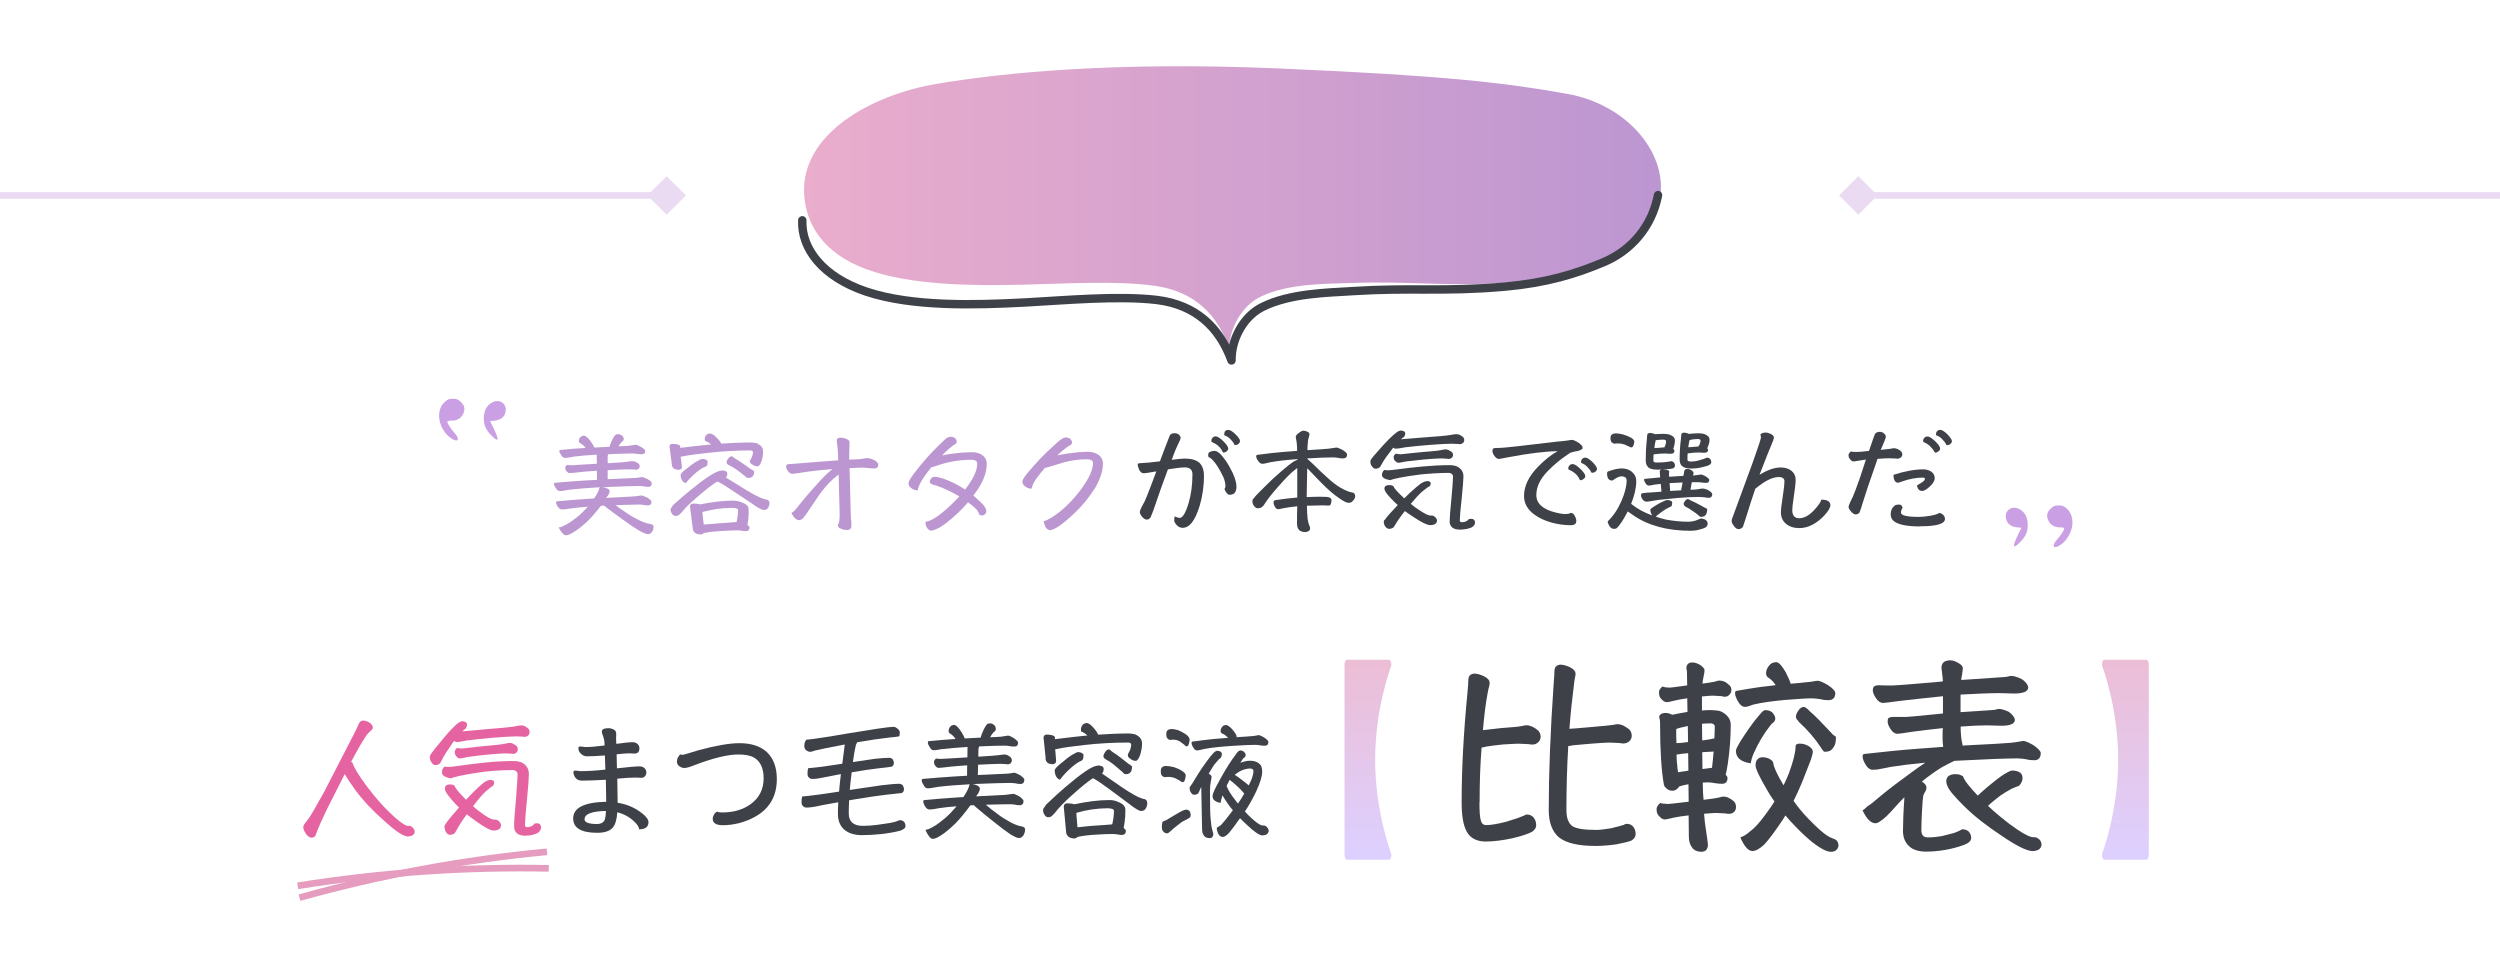 <svg width="375" height="146" viewBox="0 0 375 146" fill="none" xmlns="http://www.w3.org/2000/svg">
<path d="M249.054 29.398C248.423 34.021 244.921 37.554 240.564 39.228C236.209 40.902 231.831 42.095 225.423 42.461C216.409 42.977 211.379 42.117 202.357 42.461C199.244 42.58 193.326 42.461 189.113 44.491C186.307 45.843 184.418 49.192 184.376 52.306C182.653 47.122 179.098 43.723 173.294 42.885C167.492 42.047 159.279 42.575 153.416 42.706C146.164 42.868 136.592 42.873 129.8 40.326C123.454 37.947 120.974 33.672 120.639 29.399C119.911 20.14 130.687 14.212 140.563 12.566C150.44 10.921 167.031 9.206 191.753 10.263C216.475 11.321 225.668 12.391 235.092 14.078C244.006 15.674 249.954 22.805 249.054 29.396V29.398Z" fill="url(#paint0_linear_16_401)"/>
<path d="M248.088 29.116C248.167 28.791 248.489 28.581 248.821 28.645C249.164 28.71 249.389 29.041 249.324 29.384L249.279 29.608C248.311 34.3 245.178 38.072 240.75 39.925L240.75 39.925C236.462 41.721 232.127 43.046 225.823 43.623L225.521 43.649C220.995 44.042 217.46 44.059 213.942 44.056C210.535 44.052 207.15 44.028 202.87 44.302L202.453 44.329C200.868 44.437 198.655 44.5 196.293 44.806C194.008 45.102 191.654 45.619 189.71 46.584L189.523 46.678C186.998 47.988 185.313 51.151 185.359 54.059C185.364 54.367 185.146 54.634 184.842 54.691C184.539 54.747 184.239 54.575 184.133 54.286C183.226 51.804 181.901 49.799 180.128 48.337C178.413 46.921 176.247 45.987 173.562 45.638L173.301 45.606C167.724 44.967 159.943 45.663 154.091 45.985L153.531 46.015C146.366 46.387 136.768 46.686 129.782 44.354L129.618 44.299C123.054 42.056 119.524 37.69 119.711 33.022L119.713 32.99C119.743 32.657 120.03 32.402 120.368 32.416C120.717 32.43 120.989 32.724 120.975 33.073L120.972 33.164C120.865 37.033 123.812 40.978 130.027 43.102L130.185 43.155C136.903 45.397 146.255 45.126 153.465 44.752L153.465 44.752L154.016 44.723C159.781 44.405 167.734 43.695 173.445 44.349L173.726 44.383C176.618 44.76 179.014 45.777 180.933 47.361C182.347 48.528 183.486 49.988 184.374 51.693C185.002 49.146 186.648 46.745 188.941 45.556L189.146 45.452C191.275 44.394 193.791 43.855 196.131 43.552C198.543 43.239 200.844 43.17 202.367 43.067L202.789 43.039C207.117 42.762 210.542 42.787 213.944 42.791C217.453 42.794 220.943 42.777 225.411 42.389L225.706 42.363C231.865 41.8 236.075 40.512 240.261 38.758L240.261 38.758L240.453 38.676C244.461 36.928 247.261 33.453 248.081 29.148L248.088 29.116Z" fill="#3E4148"/>
<path opacity="0.5" d="M102.887 29.315L100 26.429L97.113 29.315L100 32.202L102.887 29.315ZM100 29.315V28.815L0 28.815V29.315V29.815L100 29.815V29.315Z" fill="#D6B9E7"/>
<path opacity="0.5" d="M275.863 29.315L278.75 32.202L281.637 29.315L278.75 26.429L275.863 29.315ZM278.75 29.315L278.75 29.815L375 29.815L375 29.315L375 28.815L278.75 28.815L278.75 29.315Z" fill="#D6B9E7"/>
<g clip-path="url(#clip0_16_401)">
<path d="M85.987 68.518L85.287 68.632C85.099 68.667 84.926 68.682 84.754 68.686C84.545 68.685 84.35 68.562 84.197 68.286C84.004 68.028 83.905 67.814 83.898 67.656C83.896 67.565 83.951 67.515 84.051 67.492C85.427 67.363 86.679 67.253 87.839 67.19L87.851 67.191C87.711 67.018 87.58 66.868 87.48 66.778C87.344 66.673 87.195 66.578 87.092 66.51C86.915 66.446 86.831 66.323 86.823 66.165C86.82 65.973 86.879 65.777 87.02 65.612C87.148 65.446 87.355 65.356 87.637 65.353C87.901 65.405 88.237 65.701 88.631 66.241C88.896 66.619 89.083 66.922 89.158 67.133L91.145 67.026C91.243 67.025 91.329 67.024 91.441 67.013C91.452 66.913 91.488 66.805 91.528 66.663C91.728 66.189 91.907 65.792 92.099 65.498C92.202 65.34 92.301 65.227 92.39 65.192C92.48 65.156 92.594 65.124 92.753 65.13C92.925 65.127 93.078 65.189 93.227 65.284C93.399 65.393 93.495 65.517 93.527 65.678C93.541 65.77 93.57 65.84 93.568 65.863C93.567 65.975 93.547 66.052 93.465 66.122C93.398 66.171 93.332 66.22 93.264 66.28C93.057 66.482 92.897 66.713 92.785 66.948C93.549 66.92 94.079 66.899 94.353 66.862C94.526 66.847 94.851 66.793 95.326 66.711C95.498 66.707 95.781 66.817 96.161 67.04C96.563 67.287 96.775 67.479 96.782 67.638C96.795 67.966 96.603 68.147 96.26 68.143C96.039 68.141 95.808 68.127 95.568 68.078C95.325 68.051 95.119 68.029 94.912 68.017C94.151 68.023 92.932 68.057 91.256 68.131C91.168 68.257 91.141 68.389 91.151 68.525L91.155 69.483C92.649 69.401 93.578 69.323 93.963 69.275C94.449 69.205 94.746 69.182 94.894 69.175C95.054 69.171 95.185 69.208 95.326 69.268C95.466 69.329 95.603 69.423 95.752 69.518C95.877 69.611 95.947 69.754 95.951 69.935C95.958 70.093 95.895 70.221 95.787 70.311C95.691 70.402 95.563 70.455 95.39 70.459C95.318 70.451 95.23 70.463 95.1 70.426C94.977 70.424 94.881 70.402 94.77 70.412C94.647 70.41 94.514 70.395 94.354 70.4C93.667 70.403 92.594 70.454 91.15 70.531L91.148 71.882C91.282 71.886 91.418 71.879 91.555 71.86L95.291 71.687C95.464 71.684 95.787 71.641 96.287 71.561C96.447 71.556 96.717 71.664 97.136 71.868C97.562 72.118 97.773 72.322 97.769 72.468C97.778 72.83 97.597 73.024 97.253 73.031C97.008 73.026 96.789 73.013 96.55 72.953C96.308 72.926 96.065 72.899 95.845 72.897C94.875 72.903 93.273 72.963 91.031 73.053L90.389 73.083C90.632 73.11 90.86 73.158 91.045 73.257C91.303 73.365 91.447 73.504 91.45 73.696C91.449 73.82 91.378 74.015 91.224 74.302C91.169 74.353 91.07 74.477 90.936 74.687L91.553 74.654C93.465 74.561 94.675 74.492 95.169 74.457C95.343 74.442 95.68 74.389 96.19 74.322C96.362 74.318 96.645 74.428 97.064 74.632C97.49 74.882 97.712 75.098 97.717 75.268C97.728 75.618 97.547 75.812 97.179 75.806C96.934 75.801 96.702 75.798 96.452 75.725C96.21 75.698 95.967 75.672 95.758 75.682C94.996 75.688 93.864 75.721 92.338 75.766C92.834 76.159 93.356 76.544 93.907 76.886C94.556 77.341 95.168 77.69 95.75 77.969C96.272 78.241 96.766 78.43 97.209 78.536C97.306 78.546 97.415 78.558 97.521 78.593C97.63 78.605 97.69 78.623 97.748 78.652C97.925 78.716 98.034 78.841 98.037 79.033C98.039 79.123 98.011 79.267 97.966 79.453C97.895 79.648 97.818 79.797 97.696 79.897C97.582 80.042 97.413 80.124 97.181 80.121C96.936 80.117 96.525 79.948 95.923 79.622C95.29 79.248 94.48 78.696 93.514 78.003C92.535 77.309 91.809 76.778 91.369 76.425C90.994 76.159 90.758 75.963 90.625 75.836L90.13 75.871C89.427 76.796 88.75 77.589 88.036 78.277C87.274 78.959 86.64 79.475 86.089 79.797C85.576 80.112 85.176 80.293 84.881 80.294C84.552 80.28 84.203 79.881 83.796 79.126L84.263 79.009C84.429 78.948 84.703 78.798 85.08 78.603C85.433 78.406 85.951 78.057 86.61 77.533C87.122 77.116 87.632 76.609 88.177 76.005C87.25 76.071 86.418 76.16 85.697 76.249L84.909 76.376C84.709 76.41 84.5 76.421 84.303 76.422C84.083 76.42 83.864 76.294 83.684 76.027C83.504 75.77 83.419 75.546 83.402 75.364C83.4 75.274 83.445 75.2 83.556 75.19C85.104 75.057 86.529 74.933 87.838 74.852C88.27 74.832 88.703 74.801 89.111 74.767C89.476 74.244 89.721 73.798 89.849 73.418C89.869 73.24 89.906 73.131 90.009 73.086C88.182 73.189 86.647 73.312 85.416 73.457C85.102 73.524 84.828 73.561 84.604 73.593C84.378 73.636 84.179 73.659 83.971 73.658C83.75 73.656 83.555 73.533 83.391 73.245C83.199 72.987 83.098 72.784 83.095 72.592C83.094 72.491 83.138 72.428 83.249 72.418C84.871 72.282 86.344 72.163 87.691 72.075L89.555 71.977L89.534 70.611C88.447 70.683 87.605 70.747 87.009 70.817C86.151 70.913 85.654 70.971 85.471 70.962C85.337 70.958 85.206 70.921 85.108 70.809C85.007 70.719 84.92 70.619 84.857 70.522C84.807 70.427 84.784 70.3 84.785 70.176C84.778 70.018 84.88 69.871 85.081 69.725C85.079 69.736 85.139 69.753 85.225 69.752C85.26 69.767 85.346 69.765 85.443 69.776C85.516 69.784 85.6 69.793 85.699 69.793C85.821 69.795 87.093 69.722 89.527 69.562L89.506 68.197C88.099 68.278 86.922 68.384 85.964 68.504L85.987 68.518Z" fill="#BC96D1"/>
<path d="M113.342 66.438C113.58 66.498 113.835 66.638 114.117 66.861C114.326 67.076 114.455 67.349 114.458 67.654C114.475 68.174 114.382 68.682 114.228 69.183C114.037 69.692 113.836 69.951 113.628 69.951C113.358 69.955 113.109 69.871 112.86 69.686C112.618 69.546 112.487 69.397 112.49 69.262C112.494 69.217 112.487 69.171 112.507 69.106C112.508 69.095 112.514 69.039 112.558 68.976C112.824 68.566 112.954 68.164 112.944 67.813C112.925 67.653 112.786 67.582 112.518 67.563C110.346 67.571 108.295 67.694 106.332 67.916C104.371 68.127 103.15 68.297 102.671 68.413C102.432 68.465 102.245 68.49 102.108 68.508C102.157 68.841 102.173 69.147 102.218 69.399C102.265 69.754 102.279 69.958 102.283 70.037C102.293 70.275 102.155 70.418 101.879 70.466C101.499 70.469 101.212 70.404 101.032 70.249C100.856 70.071 100.787 69.917 100.779 69.77L100.772 69.611L100.457 67.244C100.457 67.244 100.442 67.152 100.435 67.106C100.415 67.07 100.416 67.059 100.42 67.026C100.414 66.744 100.567 66.58 100.886 66.582C101.131 66.586 101.373 66.613 101.589 66.659C101.829 66.709 101.978 66.804 102.05 66.924C102.045 66.969 102.037 67.047 102.022 67.18C103.676 66.98 105.217 66.801 106.667 66.669C106.565 66.59 106.475 66.512 106.385 66.446C106.213 66.337 106.075 66.254 105.98 66.221C105.898 66.189 105.826 66.17 105.791 66.155C105.737 66.093 105.721 66.012 105.71 65.887C105.707 65.695 105.767 65.487 105.898 65.299C106.052 65.125 106.26 65.024 106.529 65.031C106.689 65.026 106.874 65.125 107.102 65.286C107.351 65.471 107.593 65.723 107.886 66.071C108.025 66.255 108.117 66.423 108.189 66.544C109.71 66.442 111.128 66.373 112.466 66.363C112.773 66.363 113.076 66.397 113.351 66.461L113.342 66.438ZM100.625 76.266C100.657 76.201 100.774 76.023 100.976 75.752L102.498 74.411C103.15 73.841 104.012 73.147 105.084 72.33C106.033 71.624 106.747 71.162 107.188 70.94C107.644 70.698 108.063 70.575 108.407 70.568C108.858 70.595 109.086 70.756 109.092 71.027C109.102 71.276 109.017 71.492 108.868 71.611L111.83 73.448C113.165 74.249 114.083 74.711 114.573 74.833C114.643 74.863 114.725 74.895 114.847 74.908C115.223 74.939 115.422 75.141 115.429 75.525C115.399 75.679 115.367 75.856 115.299 76.029C115.204 76.221 115.081 76.343 114.987 76.411C114.857 76.476 114.696 76.492 114.512 76.494C114.414 76.494 114.202 76.414 113.889 76.245C113.554 76.061 113.153 75.803 112.699 75.471C110.551 74.039 109.157 73.107 108.491 72.696C108.146 72.489 107.856 72.333 107.635 72.229C107.596 72.247 107.57 72.256 107.531 72.274C106.888 72.654 105.883 73.421 104.54 74.591C103.525 75.448 102.767 76.198 102.267 76.841C102.183 76.934 102.06 77.044 101.924 77.164C101.797 77.319 101.581 77.385 101.323 77.391C101.138 77.393 100.977 77.296 100.828 77.088C100.665 76.901 100.592 76.679 100.583 76.419C100.591 76.352 100.596 76.308 100.627 76.243L100.625 76.266ZM105.552 70.095C104.911 70.452 104.197 71.027 103.423 71.82C103.271 71.972 103.088 72.189 102.873 72.469C102.386 72.325 102.136 71.914 102.087 71.255C102.082 71.075 102.363 70.756 102.976 70.317C103.584 69.809 104.103 69.439 104.522 69.203C104.966 68.96 105.238 68.832 105.36 68.834C105.739 68.842 105.996 68.961 106.145 69.169C106.16 69.587 106.098 69.817 105.978 69.905C105.962 69.937 105.82 70 105.574 70.12L105.552 70.095ZM110.028 75.108C110.372 75.101 110.733 75.163 111.099 75.294C111.465 75.424 111.757 75.558 111.971 75.728C112.183 75.921 112.295 76.125 112.294 76.361C112.314 76.949 112.293 77.477 112.238 77.978C112.202 78.3 112.149 78.554 112.115 78.753C112.321 78.888 112.429 79.024 112.428 79.137C112.439 79.487 112.248 79.658 111.891 79.674C111.67 79.673 111.428 79.646 111.188 79.597C110.945 79.57 110.727 79.546 110.493 79.554C110.038 79.56 109.3 79.58 108.275 79.647C107.238 79.701 106.381 79.798 105.716 79.927L105.566 79.956C105.469 80.058 105.35 80.135 105.187 80.162C104.733 80.168 104.424 80.077 104.211 79.896C104.023 79.706 103.933 79.527 103.926 79.369L103.54 76.306C103.54 76.306 103.526 76.215 103.521 76.146C103.502 76.099 103.505 76.066 103.497 76.031C103.483 75.714 103.649 75.541 104.018 75.537C104.3 75.534 104.567 75.563 104.831 75.615C104.904 75.623 104.95 75.651 104.985 75.666C106.817 75.294 108.508 75.098 110.03 75.086L110.028 75.108ZM106.413 78.618C107.034 78.552 107.64 78.506 108.209 78.467C109.136 78.401 109.729 78.365 109.964 78.346L110.485 78.291C110.485 78.291 110.494 78.213 110.521 78.193C110.637 77.587 110.711 77.031 110.71 76.479C110.671 76.283 110.363 76.181 109.737 76.18C108.275 76.199 106.83 76.4 105.426 76.785C105.387 76.803 105.375 76.802 105.363 76.801C105.362 77.026 105.397 77.266 105.428 77.54C105.469 77.95 105.524 78.34 105.56 78.682C105.87 78.648 106.156 78.612 106.44 78.599L106.413 78.618ZM113.066 71.151C113.037 71.305 112.922 71.45 112.749 71.578C112.618 71.653 112.43 71.689 112.184 71.695C112.099 71.686 111.992 71.652 111.882 71.538C111.795 71.438 111.682 71.347 111.546 71.253C110.836 70.679 110.279 70.279 109.852 70.04C109.399 69.81 109.132 69.668 109.079 69.594C109.012 69.531 108.997 69.45 108.982 69.359C108.974 69.211 109.042 69.038 109.214 68.821C109.375 68.579 109.549 68.452 109.745 68.451C109.843 68.451 109.969 68.532 110.113 68.672C110.214 68.762 110.433 68.888 110.779 69.084C111.089 69.276 111.669 69.689 112.534 70.303C112.672 70.386 112.799 70.456 112.937 70.539C113.039 70.618 113.118 70.683 113.114 70.717C113.117 70.909 113.077 71.05 113.065 71.162L113.066 71.151Z" fill="#BC96D1"/>
<path d="M131.209 70.272C130.965 70.267 130.671 70.257 130.308 70.217C129.857 70.19 129.566 70.157 129.42 70.141L127.437 70.215L127.622 77.424C127.629 77.583 127.628 77.808 127.68 78.118C127.694 78.435 127.717 78.674 127.711 78.831C127.724 79.272 127.503 79.496 127.073 79.504C126.742 79.502 126.43 79.433 126.149 79.312C125.832 79.187 125.69 79.025 125.685 78.855C125.693 78.777 125.705 78.666 125.781 78.539C125.848 78.377 125.872 78.267 125.893 78.191L125.943 77.52C125.944 77.397 125.955 77.184 125.942 76.856L125.798 71.172L125.354 71.528C124.696 72.042 123.988 72.786 123.244 73.74C123.06 73.968 122.564 74.679 121.752 75.919C121.044 77.001 120.57 77.625 120.365 77.816C120.191 77.944 120.022 78.026 119.876 78.022C119.459 78.02 119.069 77.662 118.705 76.957C118.836 76.881 119.009 76.765 119.174 76.603C119.226 76.575 119.595 76.12 120.295 75.228C120.795 74.585 121.622 73.651 122.754 72.402C123.621 71.438 124.333 70.773 124.869 70.359C122.961 70.532 121.769 70.659 121.295 70.731L119.649 70.977C119.2 71.04 118.938 71.078 118.89 71.073C118.645 71.069 118.423 70.965 118.231 70.707C118.013 70.458 117.93 70.212 117.917 69.996C117.91 69.838 117.973 69.71 118.115 69.647C118.213 69.646 118.523 69.613 119.044 69.569L122.807 69.264C123.982 69.18 124.947 69.106 125.738 69.047C125.713 68.718 125.707 68.334 125.692 67.915C125.69 67.712 125.663 67.394 125.611 66.982C125.546 66.569 125.519 66.262 125.517 66.059C125.51 65.788 125.734 65.644 126.175 65.647C126.372 65.647 126.611 65.707 126.905 65.818C127.233 65.956 127.414 66.1 127.421 66.258C127.426 66.541 127.425 66.991 127.399 67.563C127.384 68.147 127.371 68.597 127.376 68.879L127.369 68.946L128.898 68.878C129.07 68.874 129.307 68.833 129.634 68.768C129.772 68.738 129.909 68.719 130.031 68.722C130.376 68.715 130.756 68.824 131.14 69.013C131.508 69.234 131.707 69.436 131.743 69.666C131.721 70.08 131.528 70.273 131.173 70.267L131.209 70.272Z" fill="#BC96D1"/>
<path d="M146.677 73.401C146.607 73.484 146.388 73.797 146.009 74.341C146.603 74.847 147.104 75.308 147.477 75.709C147.781 76.07 147.941 76.392 147.951 76.641C147.954 76.832 147.887 76.994 147.775 77.117C147.638 77.248 147.471 77.32 147.286 77.322C146.974 77.265 146.836 77.182 146.836 77.069C146.834 76.866 146.622 76.561 146.224 76.168C145.99 75.951 145.665 75.678 145.199 75.345C144.634 76.015 144.093 76.575 143.588 77.037C142.481 78.064 141.596 78.744 140.954 79.112C140.379 79.432 139.932 79.596 139.637 79.598C139.169 79.501 138.886 79.064 138.799 78.299C139.038 78.247 139.317 78.165 139.601 78.039C140.662 77.536 142.023 76.436 143.701 74.683C143.732 74.63 143.801 74.559 143.898 74.457C143.092 73.985 142.221 73.54 141.271 73.141C140.754 72.938 140.293 72.774 139.898 72.686L139.62 72.542C139.518 72.463 139.455 72.366 139.457 72.242C139.45 72.084 139.557 71.893 139.751 71.689C139.861 71.577 140.028 71.517 140.2 71.513C140.541 71.528 140.997 71.624 141.541 71.808C142.52 72.164 143.441 72.604 144.314 73.14L144.773 73.427C146.004 71.828 146.614 70.532 146.579 69.514C146.57 69.153 146.26 68.961 145.671 68.963C143.83 68.974 142.04 69.294 140.327 69.916C140.059 70.01 139.87 70.057 139.784 70.059L139.735 70.053C138.476 71.571 137.783 72.733 137.655 73.553C137.275 73.556 136.945 73.43 136.641 73.182C136.392 72.997 136.282 72.77 136.275 72.499C136.267 72.239 136.554 71.752 137.13 70.982C138.348 69.393 139.556 68.017 140.749 66.875L141.656 65.995C141.973 65.681 142.286 65.513 142.581 65.512C142.875 65.51 143.099 65.591 143.278 65.746C143.42 65.909 143.513 66.065 143.51 66.2C143.516 66.37 143.453 66.498 143.332 66.597C142.851 66.837 142.186 67.417 141.302 68.311C141.816 68.21 142.317 68.119 142.827 68.052C143.848 67.916 144.789 67.84 145.686 67.827C146.656 67.821 147.346 68.123 147.762 68.687C147.908 68.929 148.003 69.176 148.007 69.469C148.044 70.69 147.593 71.993 146.677 73.401Z" fill="#BC96D1"/>
<path d="M164.052 73.485C163.304 74.699 162.356 75.844 161.177 76.965C159.394 78.661 158.133 79.524 157.434 79.526C156.967 79.418 156.675 78.957 156.554 78.166C157.08 78.067 157.853 77.623 158.846 76.854C159.653 76.21 160.487 75.435 161.291 74.487C162.094 73.551 162.749 72.62 163.241 71.717C163.72 70.823 163.962 70.084 163.947 69.44C163.938 69.078 163.616 68.885 163.002 68.885C161.86 68.894 160.713 69.06 159.577 69.351C159.094 69.501 158.637 69.642 158.154 69.791C157.328 70.049 156.874 70.168 156.787 70.17L156.751 70.166C156.286 70.712 155.862 71.217 155.499 71.729C155.095 72.27 154.841 72.794 154.736 73.301C154.319 73.3 153.979 73.161 153.666 72.878C153.455 72.686 153.366 72.484 153.357 72.236C153.347 71.998 153.644 71.524 154.252 70.802C155.537 69.276 156.784 67.983 157.994 66.912C158.279 66.661 158.567 66.389 158.866 66.129C159.283 65.792 159.634 65.617 159.867 65.62C160.173 65.62 160.398 65.701 160.565 65.855C160.706 66.017 160.799 66.174 160.806 66.332C160.812 66.502 160.749 66.63 160.627 66.729C160.461 66.79 160.237 66.934 159.97 67.13C159.528 67.464 159.068 67.853 158.589 68.296C158.965 68.225 159.454 68.132 160.053 68.04C161.15 67.88 162.155 67.777 163.027 67.772C164.059 67.762 164.773 68.067 165.176 68.641C165.332 68.894 165.426 69.153 165.434 69.413C165.469 70.656 165 72.013 164.072 73.522L164.052 73.485Z" fill="#BC96D1"/>
<path d="M179.92 75.955C179.257 78.096 178.429 79.172 177.4 79.172C176.867 79.172 176.441 78.846 176.134 78.194C176.134 77.868 176.146 77.618 176.217 77.455C176.501 77.607 176.749 77.683 176.962 77.683C177.388 77.683 177.837 76.966 178.275 75.51C178.666 74.217 178.867 72.761 178.867 71.153C178.867 70.468 178.488 70.109 177.743 70.109C177.246 70.109 176.394 70.207 175.187 70.403C174.478 72.294 173.768 74.293 173.058 76.401C172.951 76.727 172.786 77.118 172.573 77.629C172.431 77.824 172.23 77.944 172.005 77.944C171.792 77.944 171.555 77.792 171.331 77.531C171.082 77.238 170.976 77.009 170.976 76.814C170.976 76.662 171.07 76.39 171.283 75.977C171.425 75.716 171.591 75.434 171.733 75.141C171.91 74.749 172.289 73.804 172.857 72.294L173.448 70.707C172.36 70.903 171.745 70.99 171.603 70.99C171.177 70.99 170.893 70.674 170.727 70.055C170.68 69.87 170.656 69.773 170.656 69.74C170.656 69.588 170.727 69.512 170.869 69.49C171.863 69.447 172.892 69.338 173.992 69.197C174.276 68.382 174.773 67.11 175.448 65.361C175.542 65.111 175.791 64.981 176.193 64.981C176.477 64.981 176.69 65.057 176.856 65.209C176.998 65.372 177.092 65.524 177.092 65.687C177.092 65.817 176.95 66.176 176.666 66.73C176.489 67.056 176.181 67.806 175.755 68.969C176.678 68.86 177.317 68.784 177.696 68.784C178.689 68.784 179.423 69.001 179.896 69.403C180.357 69.827 180.594 70.501 180.594 71.392C180.594 72.989 180.357 74.51 179.932 75.934L179.92 75.955ZM184.51 74.228C184.167 74.228 183.883 73.934 183.658 73.326C183.765 73.261 183.812 73.13 183.812 72.945C183.812 72.489 183.706 72.033 183.493 71.544C183.244 71.001 182.937 70.446 182.582 69.881C182.061 69.11 181.635 68.675 181.316 68.577C181.245 68.512 181.221 68.393 181.221 68.262C181.221 68.132 181.257 67.98 181.363 67.849C181.612 67.719 181.884 67.632 182.168 67.632C182.617 67.632 183.15 68.088 183.788 69.001C184.202 69.588 184.569 70.24 184.912 70.957C185.267 71.761 185.468 72.424 185.468 72.978C185.468 73.793 185.149 74.206 184.51 74.206V74.228ZM184.013 67.697C183.848 67.828 183.694 67.882 183.528 67.882C183.457 67.882 183.422 67.849 183.398 67.784C183.185 67.273 182.795 66.85 182.227 66.524C182.085 66.459 181.919 66.371 181.777 66.306C181.73 66.274 181.706 66.209 181.706 66.111C181.706 65.948 181.754 65.796 181.884 65.665C181.99 65.535 182.156 65.448 182.333 65.448C182.617 65.448 183.008 65.698 183.504 66.187C183.99 66.676 184.238 67.034 184.238 67.295C184.238 67.447 184.143 67.578 184.001 67.686L184.013 67.697ZM185.788 66.567C185.646 66.698 185.468 66.763 185.267 66.763C185.196 66.763 185.161 66.73 185.149 66.665C185.042 66.415 184.83 66.143 184.546 65.85C184.25 65.557 183.954 65.394 183.706 65.328C183.658 65.296 183.635 65.231 183.635 65.133C183.635 64.709 183.836 64.492 184.262 64.492C184.534 64.492 184.889 64.72 185.326 65.144C185.776 65.6 186.001 65.926 186.001 66.154C186.001 66.306 185.93 66.437 185.788 66.567Z" fill="#3E4148"/>
<path d="M196.081 68.773V68.806C196.294 68.99 196.601 69.284 197.027 69.675C197.737 70.392 198.435 71.044 199.121 71.653C199.76 72.261 200.423 72.761 201.061 73.152C201.7 73.511 202.221 73.739 202.647 73.837C202.848 73.869 202.99 73.902 203.073 73.956C203.191 74.043 203.274 74.206 203.274 74.467C203.274 74.619 203.226 74.749 203.144 74.858C203.073 74.967 202.966 75.108 202.824 75.239C202.682 75.369 202.505 75.423 202.292 75.423C201.984 75.423 201.475 75.173 200.766 74.652C200.032 74.163 199.18 73.413 198.21 72.435C197.252 71.457 196.613 70.783 196.294 70.447L196.081 70.251L196.01 74.022V74.565C196.719 74.532 197.358 74.51 197.962 74.51C198.175 74.51 198.518 74.532 198.956 74.532C199.381 74.554 199.654 74.684 199.725 74.923C199.725 75.206 199.689 75.412 199.63 75.575C199.594 75.76 199.464 75.836 199.287 75.836C199.145 75.836 198.944 75.836 198.66 75.814H198.021C197.524 75.814 196.861 75.836 196.033 75.858C196.045 76.564 196.081 77.194 196.14 77.814C196.175 78.042 196.234 78.325 196.317 78.618L196.447 78.944C196.483 79.042 196.518 79.172 196.518 79.302C196.518 79.465 196.424 79.585 196.282 79.661C196.14 79.759 195.974 79.813 195.82 79.813C194.969 79.813 194.554 79.389 194.554 78.574V77.336L194.59 75.945C193.785 76.01 193.028 76.129 192.318 76.271C192.023 76.358 191.822 76.379 191.727 76.379C191.526 76.379 191.372 76.271 191.242 76.021C191.1 75.793 191.029 75.564 191.029 75.315C191.029 75.162 191.124 75.065 191.301 75.021C192.354 74.858 193.454 74.728 194.59 74.63V70.207C194.483 70.294 194.389 70.36 194.33 70.403C193.738 70.827 192.851 71.707 191.68 73.054C190.792 74.054 190.118 74.912 189.668 75.63C189.597 75.76 189.491 75.88 189.373 75.988C189.207 76.151 188.982 76.238 188.663 76.238C188.462 76.238 188.284 76.129 188.107 75.891C187.929 75.673 187.858 75.434 187.858 75.141C187.858 75.076 187.882 75.01 187.917 74.923C187.953 74.858 188.118 74.663 188.367 74.369C188.675 74.043 189.136 73.565 189.775 72.946C190.378 72.326 191.159 71.588 192.141 70.74C193.016 69.99 193.655 69.48 194.058 69.219C194.259 69.121 194.436 69.034 194.614 68.969V68.871C193.052 68.98 191.739 69.132 190.662 69.317L189.929 69.48C189.716 69.545 189.515 69.566 189.337 69.566C189.1 69.566 188.887 69.414 188.71 69.11C188.509 68.849 188.426 68.621 188.426 68.425C188.426 68.328 188.473 68.263 188.58 68.23C190.023 68.034 191.336 67.882 192.543 67.784C193.253 67.741 193.927 67.687 194.566 67.632C194.566 67.176 194.554 66.861 194.531 66.687C194.519 66.426 194.483 66.198 194.436 65.97C194.389 65.785 194.365 65.644 194.365 65.524C194.365 65.361 194.507 65.166 194.815 64.948C195.099 64.72 195.347 64.601 195.548 64.601C195.726 64.601 195.903 64.666 196.116 64.764C196.317 64.861 196.424 64.981 196.424 65.111C196.424 65.198 196.388 65.361 196.317 65.6C196.223 65.85 196.175 66.154 196.163 66.546C196.128 66.828 196.116 67.154 196.116 67.524C197.82 67.426 198.885 67.339 199.358 67.295C199.535 67.274 199.89 67.23 200.446 67.132C200.624 67.132 200.943 67.263 201.393 67.491C201.842 67.784 202.067 68.013 202.067 68.175C202.067 68.556 201.854 68.751 201.464 68.762C201.215 68.762 200.943 68.741 200.683 68.675C200.434 68.643 200.186 68.61 199.937 68.61C199.133 68.61 197.855 68.654 196.116 68.762L196.081 68.773Z" fill="#3E4148"/>
<path d="M205.581 69.012C205.616 68.947 205.758 68.762 205.995 68.469C206.172 68.24 206.48 67.915 206.87 67.469C207.225 67.045 207.71 66.524 208.314 65.904C208.846 65.383 209.236 65.024 209.485 64.861C209.733 64.676 209.97 64.579 210.159 64.579C210.573 64.611 210.786 64.763 210.786 65.002C210.786 65.241 210.692 65.448 210.55 65.578C210.455 65.611 210.313 65.73 210.124 65.893C210.692 65.861 211.756 65.763 213.33 65.633C215.672 65.47 217.068 65.339 217.53 65.252C217.991 65.165 218.299 65.122 218.417 65.122C218.618 65.122 218.796 65.154 218.938 65.22C219.103 65.296 219.257 65.404 219.435 65.535C219.565 65.654 219.636 65.817 219.636 66.013C219.636 66.198 219.565 66.328 219.458 66.426C219.316 66.556 219.163 66.621 218.961 66.621C218.89 66.621 218.784 66.621 218.642 66.589C218.488 66.589 218.346 66.578 218.24 66.578C218.11 66.578 217.968 66.556 217.79 66.556C217.08 66.556 215.945 66.621 214.371 66.741C212.786 66.871 211.614 66.991 210.834 67.089C210.029 67.241 209.556 67.306 209.378 67.306C209.236 67.306 209.095 67.263 208.988 67.143C208.775 67.404 208.562 67.686 208.349 67.991C207.817 68.675 207.426 69.284 207.154 69.805C207.107 69.87 207.048 69.957 207 70.055C206.835 70.218 206.61 70.305 206.326 70.305C206.125 70.305 205.948 70.186 205.806 69.957C205.628 69.762 205.557 69.534 205.557 69.24C205.557 69.175 205.569 69.11 205.604 69.045L205.581 69.012ZM218.346 69.881C218.666 70.001 218.914 70.164 219.127 70.392C219.376 70.653 219.517 71.011 219.517 71.457C219.517 71.946 219.423 73.043 219.257 74.738C219.056 76.499 218.973 77.585 218.973 78.042C218.973 78.237 219.068 78.335 219.257 78.335C219.719 78.335 220.062 78.183 220.275 77.922C220.275 77.857 220.452 77.824 220.772 77.824C221.067 77.857 221.233 78.042 221.257 78.368C221.257 78.661 221.079 78.922 220.736 79.117C220.275 79.313 219.707 79.433 219.009 79.443C218.488 79.443 218.098 79.335 217.837 79.117C217.565 78.889 217.447 78.596 217.447 78.205C217.447 77.65 217.542 76.488 217.719 74.728C217.861 73.065 217.956 71.968 217.956 71.479C217.956 71.316 217.885 71.196 217.778 71.098C217.636 71.001 217.471 70.935 217.293 70.935C215.956 70.935 214.572 71.022 213.117 71.163C211.638 71.359 210.562 71.522 209.852 71.674C209.142 71.826 208.716 71.935 208.538 72.022C207.698 71.891 207.296 71.631 207.296 71.24C207.296 70.946 207.403 70.685 207.651 70.49C207.829 70.522 207.994 70.544 208.136 70.544C208.456 70.544 208.988 70.49 209.698 70.392C210.798 70.24 212.04 70.099 213.436 69.968C214.856 69.838 216.205 69.773 217.494 69.773C217.814 69.773 218.121 69.816 218.382 69.903L218.346 69.881ZM207.663 78.042L208.077 77.498C208.349 77.172 208.751 76.727 209.319 76.129L209.662 75.749C209.449 75.564 209.248 75.39 209.095 75.227C208.314 74.445 207.864 73.902 207.758 73.63C207.687 73.51 207.663 73.402 207.663 73.272C207.663 73.141 207.71 73.011 207.817 72.913C207.959 72.815 208.136 72.761 208.349 72.761C208.456 72.761 208.562 72.782 208.704 72.793L208.988 72.902C209.118 73.228 209.591 73.782 210.443 74.565C210.491 74.63 210.573 74.695 210.644 74.749C210.893 74.499 211.141 74.239 211.425 73.978C212.206 73.261 212.774 72.782 213.129 72.522C213.507 72.293 213.839 72.163 214.123 72.163C214.442 72.196 214.608 72.293 214.608 72.489C214.608 72.685 214.537 72.848 214.43 72.945C214.265 73.011 213.933 73.239 213.413 73.663C212.987 74.01 212.395 74.641 211.614 75.575C212.029 75.923 212.419 76.216 212.786 76.444C213.519 76.955 214.063 77.227 214.418 77.314C214.56 77.314 214.667 77.335 214.738 77.335C214.809 77.335 214.88 77.335 214.986 77.368C215.341 77.564 215.542 77.792 215.554 78.074C215.554 78.302 215.448 78.487 215.235 78.618C215.057 78.715 214.821 78.77 214.501 78.77C214.04 78.748 213.235 78.357 212.064 77.575C211.567 77.249 211.118 76.955 210.727 76.662C210.1 77.444 209.627 78.129 209.284 78.715C209.213 78.824 209.142 78.965 209.035 79.096C208.87 79.248 208.645 79.324 208.361 79.324C208.148 79.324 207.971 79.204 207.805 78.998C207.639 78.77 207.568 78.52 207.568 78.259C207.568 78.194 207.58 78.107 207.616 78.042H207.663ZM209.544 68.088C209.544 68.088 209.686 68.121 209.793 68.121C209.887 68.143 209.994 68.143 210.088 68.143C210.183 68.143 211.118 68.045 212.904 67.849C214.679 67.719 215.755 67.599 216.11 67.523C216.465 67.458 216.678 67.404 216.785 67.404C216.962 67.404 217.139 67.436 217.281 67.502C217.423 67.588 217.589 67.686 217.743 67.784C217.885 67.904 217.956 68.067 217.956 68.262C217.956 68.425 217.885 68.556 217.778 68.653C217.636 68.784 217.494 68.838 217.317 68.838C217.246 68.838 217.139 68.838 216.998 68.805C216.856 68.805 216.725 68.784 216.619 68.784C216.489 68.784 216.347 68.762 216.169 68.762C215.637 68.762 214.761 68.827 213.59 68.925C212.383 69.045 211.473 69.142 210.905 69.218C210.278 69.349 209.911 69.414 209.804 69.414C209.651 69.414 209.497 69.36 209.39 69.251C209.26 69.153 209.177 69.055 209.118 68.936C209.071 68.816 209.047 68.686 209.047 68.545C209.047 68.382 209.166 68.219 209.39 68.034L209.532 68.078L209.544 68.088Z" fill="#3E4148"/>
<path d="M236.483 67.676C236.27 67.708 235.962 67.784 235.572 67.904C235.513 67.936 235.359 68.034 235.087 68.219C234.022 68.936 233.064 69.74 232.176 70.653C231.017 71.826 230.449 73.033 230.449 74.25C230.449 75.521 231.407 76.401 233.348 76.879C233.951 77.031 234.412 77.107 234.696 77.107C235.158 77.107 235.465 77.042 235.643 76.923C235.879 76.955 236.069 77.107 236.211 77.368C236.353 77.629 236.447 77.89 236.447 78.14C236.447 78.563 236.175 78.781 235.643 78.781C234.649 78.781 233.691 78.65 232.744 78.389C231.715 78.096 230.84 77.705 230.153 77.183C229.124 76.434 228.604 75.499 228.604 74.402C228.604 72.935 229.278 71.49 230.662 70.055C231.656 69.023 232.65 68.23 233.643 67.676C231.762 67.708 229.325 68.002 226.297 68.578C225.374 68.762 224.889 68.838 224.853 68.838C224.617 68.838 224.404 68.708 224.191 68.425C223.978 68.143 223.871 67.904 223.871 67.676C223.871 67.48 223.883 67.35 223.966 67.284C224.037 67.241 224.179 67.198 224.392 67.198C225.031 67.198 226.013 67.132 227.361 66.969C228.781 66.806 230.922 66.546 233.762 66.219C234.081 66.209 234.507 66.154 235.04 66.089L235.749 65.981C236.021 65.981 236.353 66.133 236.767 66.404C237.181 66.676 237.394 66.948 237.394 67.176C237.394 67.404 237.074 67.567 236.471 67.697L236.483 67.676ZM237.548 71.837C237.382 71.968 237.228 72.033 237.063 72.033C237.015 72.033 236.968 72 236.944 71.924C236.731 71.413 236.341 70.99 235.773 70.664C235.631 70.599 235.465 70.512 235.312 70.446C235.252 70.414 235.241 70.349 235.241 70.262C235.241 70.099 235.288 69.947 235.442 69.805C235.548 69.675 235.714 69.61 235.891 69.61C236.175 69.61 236.554 69.86 237.051 70.327C237.548 70.816 237.796 71.174 237.796 71.435C237.796 71.587 237.701 71.718 237.559 71.826L237.548 71.837ZM239.334 70.729C239.192 70.859 239.015 70.914 238.814 70.914C238.743 70.914 238.683 70.881 238.672 70.816C238.565 70.566 238.352 70.294 238.068 70.001C237.772 69.707 237.5 69.544 237.252 69.479C237.181 69.425 237.157 69.36 237.157 69.295C237.157 69.132 237.205 68.969 237.335 68.838C237.441 68.708 237.607 68.643 237.796 68.643C238.068 68.643 238.423 68.871 238.885 69.316C239.31 69.773 239.547 70.099 239.547 70.327C239.547 70.479 239.476 70.609 239.334 70.74V70.729Z" fill="#3E4148"/>
<path d="M250.349 76.119C249.852 76.347 249.296 76.727 248.692 77.216C248.586 77.281 248.479 77.368 248.373 77.499C248.858 77.662 249.367 77.814 249.923 77.944C251.023 78.14 252.111 78.259 253.212 78.259C253.709 78.259 254.205 78.162 254.667 77.966C254.903 77.836 255.081 77.781 255.199 77.781C255.826 77.846 256.146 78.129 256.146 78.585C256.146 78.879 255.945 79.096 255.578 79.237C255.164 79.368 254.832 79.466 254.549 79.531C254.241 79.574 253.945 79.618 253.638 79.618C251.863 79.618 250.242 79.422 248.822 79.031C247.379 78.64 246.101 78.064 244.977 77.281C244.658 77.053 244.374 76.868 244.161 76.706C243.771 77.488 243.345 78.194 242.895 78.792C242.73 79.009 242.588 79.15 242.481 79.248C242.339 79.292 242.233 79.335 242.126 79.335C241.819 79.335 241.594 79.183 241.416 78.911C241.239 78.629 241.156 78.401 241.156 78.205C241.972 77.423 242.647 76.445 243.179 75.228C243.711 74.022 243.995 72.957 243.995 72.055C243.995 71.838 243.901 71.674 243.759 71.577C243.617 71.501 243.439 71.446 243.226 71.446C242.942 71.468 242.635 71.577 242.339 71.772C242.02 71.99 241.842 72.087 241.842 72.087C241.357 72.087 241.097 71.772 241.061 71.153C241.061 71.055 241.061 70.936 241.097 70.805C241.132 70.773 241.168 70.74 241.203 70.718C242.008 70.425 242.694 70.262 243.262 70.262C243.617 70.262 243.936 70.327 244.256 70.457C244.563 70.577 244.824 70.773 245.06 71.066C245.309 71.349 245.439 71.707 245.439 72.163C245.439 73.207 245.167 74.337 244.67 75.575C245.557 76.293 246.61 76.879 247.852 77.325C247.675 77.108 247.568 76.836 247.545 76.456C247.545 76.358 247.781 76.162 248.255 75.88C248.716 75.586 249.13 75.358 249.449 75.228C249.769 75.076 249.982 74.999 250.088 74.999C250.467 75.021 250.715 75.119 250.822 75.293C250.822 75.684 250.774 75.912 250.668 75.978C250.644 75.999 250.538 76.043 250.349 76.108V76.119ZM243.487 65.177C243.901 65.296 244.291 65.459 244.658 65.655C244.977 65.85 245.143 66.046 245.143 66.209C245.143 66.426 245.096 66.622 245.013 66.817C244.942 67.013 244.835 67.111 244.717 67.111C244.611 67.111 244.48 67.067 244.303 66.959C244.161 66.893 243.948 66.796 243.676 66.676C243.392 66.578 243.037 66.513 242.623 66.513C242.481 66.513 242.339 66.535 242.197 66.546C242.055 66.546 241.913 66.481 241.771 66.361C241.629 66.231 241.57 66.013 241.57 65.709C241.57 65.448 241.641 65.253 241.819 65.155C241.961 65.057 242.138 65.003 242.386 65.003C242.67 65.003 243.025 65.068 243.475 65.166L243.487 65.177ZM253.768 72.326C253.697 72.739 253.638 73.065 253.602 73.304C253.59 73.37 253.59 73.435 253.59 73.467C253.839 73.446 254.087 73.435 254.336 73.424C254.584 73.402 254.821 73.37 255.01 73.326C255.152 73.293 255.258 73.283 255.329 73.283C255.649 73.283 255.968 73.38 256.311 73.565C256.654 73.782 256.832 73.978 256.844 74.152C256.808 74.51 256.643 74.674 256.323 74.674C256.158 74.674 255.933 74.652 255.613 74.587C255.294 74.565 254.986 74.554 254.738 74.543C254.028 74.543 253.011 74.587 251.662 74.695C250.289 74.826 249.319 74.923 248.751 74.989C248.184 75.086 247.793 75.152 247.557 75.184C247.308 75.239 247.107 75.249 246.989 75.249C246.776 75.249 246.575 75.152 246.397 74.923C246.22 74.695 246.149 74.478 246.149 74.304C246.149 74.152 246.208 74.054 246.314 73.989C246.409 73.967 246.634 73.945 247.012 73.902C247.438 73.891 248.172 73.837 249.213 73.75V73.685L249.118 72.587C248.799 72.62 248.491 72.652 248.243 72.685C248.03 72.728 247.864 72.761 247.722 72.783C247.58 72.815 247.45 72.837 247.332 72.837C247.154 72.837 246.989 72.739 246.847 72.511C246.681 72.283 246.61 72.098 246.61 71.957C246.61 71.87 246.646 71.827 246.752 71.827C247.568 71.74 248.337 71.674 249.024 71.609L248.988 71.055C248.988 71.055 248.976 70.957 248.976 70.892C248.953 70.859 248.953 70.827 248.953 70.794C248.953 70.544 249.083 70.414 249.367 70.414C249.58 70.414 249.793 70.436 249.994 70.457C250.207 70.512 250.337 70.588 250.384 70.707C250.384 70.773 250.36 70.892 250.349 71.066C250.349 71.196 250.349 71.349 250.36 71.511L251.958 71.414C252.171 71.414 252.348 71.392 252.514 71.381C252.549 71.218 252.561 71.033 252.608 70.87C252.608 70.838 252.62 70.805 252.62 70.751C252.62 70.697 252.632 70.664 252.632 70.653C252.703 70.457 252.845 70.338 253.082 70.338C253.294 70.338 253.507 70.403 253.72 70.534C253.933 70.686 254.04 70.827 254.04 70.979C254.04 71.012 254.028 71.044 254.028 71.066C253.992 71.099 253.981 71.153 253.981 71.186L253.945 71.316C254.123 71.316 254.241 71.294 254.336 71.283C254.466 71.283 254.726 71.24 255.152 71.175C255.294 71.175 255.53 71.272 255.862 71.457C256.217 71.685 256.394 71.87 256.394 71.979C256.394 72.272 256.229 72.435 255.933 72.435C255.755 72.435 255.542 72.413 255.329 72.392C255.128 72.359 254.939 72.326 254.761 72.326C254.489 72.326 254.158 72.337 253.744 72.337L253.768 72.326ZM247.237 70.077C246.989 69.86 246.858 69.523 246.858 69.034C246.858 68.1 246.906 67.024 247.036 65.818C247.036 65.698 247.048 65.633 247.048 65.6L247.071 65.318C247.071 65.09 247.213 64.97 247.462 64.938C247.663 64.938 247.876 64.992 248.124 65.068C248.16 65.1 248.195 65.122 248.231 65.133C248.692 65.1 249.142 65.079 249.544 65.079C249.852 65.079 250.136 65.111 250.384 65.177C250.633 65.263 250.834 65.372 250.987 65.502C251.141 65.633 251.236 65.818 251.236 66.078C251.236 66.47 251.141 66.893 250.987 67.339C251.094 67.437 251.165 67.534 251.165 67.621C251.165 67.915 250.964 68.067 250.597 68.067C250.55 68.067 250.42 68.067 250.207 68.056C250.029 68.034 249.911 68.023 249.828 68.023C249.651 68.023 249.367 68.045 248.988 68.056C248.68 68.089 248.361 68.121 248.042 68.154C248.006 68.447 248.006 68.762 248.006 69.056C248.006 69.186 248.042 69.284 248.136 69.317C248.207 69.36 248.373 69.382 248.621 69.382C248.87 69.382 249.189 69.36 249.58 69.338C249.97 69.306 250.242 69.273 250.42 69.24C250.491 69.208 250.562 69.175 250.633 69.175C250.834 69.175 250.987 69.262 251.094 69.393C251.2 69.523 251.248 69.686 251.248 69.849C251.248 70.012 251.141 70.164 250.952 70.262C250.774 70.316 250.431 70.349 249.935 70.381C249.438 70.425 248.988 70.447 248.562 70.447C247.935 70.447 247.497 70.327 247.225 70.099L247.237 70.077ZM248.527 67.198L249.662 67.1C249.828 66.774 249.911 66.481 249.911 66.198C249.911 66.035 249.769 65.948 249.52 65.948C249.236 65.948 248.964 65.959 248.68 65.992C248.538 66.024 248.432 66.035 248.361 66.035C248.266 66.394 248.195 66.785 248.16 67.209L248.515 67.176L248.527 67.198ZM252.206 73.554C252.206 73.554 252.194 73.467 252.194 73.435C252.194 73.402 252.194 73.37 252.206 73.337C252.206 73.304 252.206 73.25 252.242 73.174C252.253 73.109 252.289 72.859 252.372 72.468C252.372 72.435 252.372 72.403 252.383 72.37L251.756 72.403C251.271 72.435 250.834 72.457 250.443 72.468L250.502 73.38C250.502 73.5 250.514 73.576 250.514 73.641L252.206 73.543V73.554ZM252.324 69.925C252.076 69.73 251.946 69.382 251.946 68.893C251.946 67.991 251.993 66.948 252.147 65.774C252.147 65.665 252.159 65.59 252.159 65.557L252.182 65.274C252.182 65.046 252.301 64.927 252.561 64.894C252.774 64.894 252.987 64.938 253.223 65.024C253.259 65.057 253.294 65.068 253.33 65.09C253.85 65.024 254.312 64.992 254.738 64.992C255.034 64.992 255.329 65.024 255.578 65.079C255.826 65.166 256.027 65.274 256.181 65.405C256.347 65.535 256.43 65.731 256.43 65.981C256.43 66.372 256.299 66.785 256.087 67.241C256.158 67.339 256.217 67.404 256.217 67.469C256.217 67.763 256.016 67.915 255.649 67.915C255.59 67.915 255.471 67.915 255.258 67.904C255.081 67.882 254.951 67.871 254.88 67.871C254.702 67.871 254.418 67.893 254.063 67.904C253.78 67.936 253.472 67.969 253.152 68.013C253.117 68.306 253.117 68.621 253.117 68.915C253.117 69.045 253.152 69.132 253.247 69.164C253.318 69.208 253.484 69.23 253.732 69.23C254.016 69.23 254.407 69.186 254.868 69.045C255.329 68.915 255.672 68.817 255.862 68.719C255.909 68.686 255.992 68.654 256.063 68.654C256.276 68.654 256.441 68.73 256.548 68.871C256.643 69.001 256.69 69.164 256.69 69.327C256.69 69.49 256.583 69.642 256.406 69.74C256.193 69.86 255.814 69.969 255.247 70.099C254.69 70.229 254.182 70.284 253.685 70.284C253.058 70.284 252.62 70.164 252.348 69.936L252.324 69.925ZM255.992 77.021C255.897 77.205 255.779 77.336 255.637 77.433C255.495 77.499 255.318 77.531 255.116 77.531C255.045 77.531 254.974 77.477 254.88 77.401C254.809 77.314 254.631 77.173 254.347 76.955C254.028 76.727 253.685 76.499 253.294 76.249C253.176 76.184 253.046 76.13 252.94 76.064C252.833 76.021 252.762 75.967 252.727 75.901C252.596 75.804 252.549 75.706 252.549 75.586C252.549 75.467 252.62 75.326 252.762 75.141C252.88 74.956 253.034 74.858 253.188 74.858C253.283 74.858 253.389 74.923 253.531 75.021C253.602 75.086 253.803 75.173 254.099 75.282C254.371 75.412 254.702 75.597 255.128 75.825C255.519 76.053 255.767 76.173 255.838 76.206L255.98 76.271C256.051 76.303 256.087 76.325 256.087 76.336C256.087 76.597 256.051 76.825 255.98 77.01L255.992 77.021ZM253.626 67.067L254.761 66.969C254.974 66.654 255.081 66.361 255.081 66.1C255.081 65.937 254.939 65.85 254.69 65.85C254.407 65.85 254.134 65.883 253.85 65.915L253.436 66.013C253.354 66.361 253.283 66.719 253.235 67.089L253.614 67.056L253.626 67.067Z" fill="#3E4148"/>
<path d="M273.679 77.292C272.472 78.563 271.206 79.215 269.893 79.215C269.077 79.215 268.414 78.998 267.906 78.574C267.385 78.15 267.137 77.564 267.137 76.825C267.137 76.433 267.231 75.651 267.409 74.51C267.586 73.369 267.669 72.598 267.669 72.207C267.669 71.783 267.385 71.555 266.817 71.555C265.871 71.555 264.699 72.141 263.291 73.315C262.937 74.325 262.452 75.858 261.813 77.9C261.706 78.226 261.576 78.618 261.434 79.041C261.257 79.259 261.044 79.367 260.772 79.367C260.535 79.367 260.31 79.204 260.097 78.911C259.849 78.596 259.742 78.335 259.742 78.139C259.742 78.031 259.79 77.792 259.943 77.455L262.901 69.392C263.717 67.089 264.143 65.828 264.143 65.6C264.143 65.47 264.108 65.339 264.049 65.176C264.226 64.981 264.498 64.883 264.889 64.883C265.102 64.883 265.35 64.97 265.658 65.111C265.942 65.274 266.084 65.437 266.084 65.6C266.084 65.785 265.989 66.078 265.811 66.48C265.492 67.23 264.853 68.795 263.93 71.218C265.102 70.501 266.155 70.12 267.113 70.12C267.752 70.12 268.284 70.283 268.71 70.609C269.136 70.957 269.349 71.413 269.349 72C269.349 72.457 269.242 73.326 269.053 74.63C268.911 75.542 268.84 76.183 268.84 76.51C268.84 77.325 269.183 77.737 269.893 77.737C270.851 77.737 271.845 77.02 272.886 75.586C273.04 75.358 273.158 75.14 273.206 74.945C274.093 74.945 274.554 75.227 274.554 75.781C274.554 76.173 274.247 76.662 273.679 77.281V77.292Z" fill="#3E4148"/>
<path d="M285.119 68.61C284.977 68.74 284.812 68.806 284.634 68.806C284.599 68.806 284.48 68.806 284.279 68.773C284.066 68.751 283.759 68.74 283.357 68.74C282.954 68.74 282.375 68.773 281.629 68.827L280.848 71.109C280.47 72.12 279.961 73.652 279.322 75.695C279.228 76.021 279.109 76.412 278.932 76.868C278.79 77.064 278.589 77.162 278.34 77.162C278.127 77.162 277.914 77.01 277.666 76.738C277.417 76.477 277.287 76.227 277.287 76.032C277.287 75.901 277.382 75.651 277.559 75.26C277.69 74.999 277.808 74.717 277.95 74.456C278.163 73.945 278.506 73.054 278.967 71.74L279.89 68.936C279.535 68.98 279.228 69.034 279.015 69.066C278.482 69.164 278.163 69.219 278.092 69.219C277.879 69.219 277.678 69.121 277.524 68.903C277.347 68.708 277.276 68.49 277.276 68.284C277.276 68.088 277.394 67.904 277.666 67.708C277.808 67.773 278.056 67.795 278.435 67.795C278.814 67.795 279.429 67.752 280.352 67.632C280.482 67.273 280.671 66.719 280.919 65.97C280.967 65.807 281.073 65.546 281.215 65.165C281.322 64.905 281.594 64.774 281.984 64.774C282.221 64.774 282.434 64.861 282.611 65.024C282.789 65.187 282.883 65.372 282.883 65.546C282.883 65.611 282.777 65.904 282.564 66.415L282.114 67.48L283.487 67.328C283.842 67.263 284.019 67.23 284.043 67.23C284.433 67.23 284.812 67.393 285.143 67.686C285.273 67.817 285.344 67.969 285.344 68.165C285.344 68.349 285.273 68.49 285.131 68.61H285.119ZM287.994 78.966C286.007 78.966 284.693 78.683 284.066 78.161C283.747 77.901 283.605 77.553 283.605 77.129C283.605 76.64 283.759 76.249 284.102 75.923C284.137 75.89 284.208 75.836 284.303 75.771C284.398 75.727 284.587 75.684 284.895 75.684C285.143 75.684 285.32 75.847 285.391 76.173C285.214 76.434 285.143 76.684 285.143 76.879C285.143 77.303 285.995 77.531 287.71 77.531C288.349 77.531 288.988 77.466 289.651 77.346C289.923 77.281 290.136 77.227 290.313 77.194C290.633 77.097 290.81 77.01 290.845 76.933C291.094 76.966 291.295 77.053 291.472 77.227C291.65 77.39 291.745 77.607 291.745 77.835C291.745 78.574 290.502 78.944 288.03 78.944L287.994 78.966ZM289.994 72.391C289.828 72.641 289.58 72.902 289.26 73.163C288.87 73.489 288.562 73.641 288.349 73.641C287.9 73.641 287.639 73.38 287.545 72.826C287.568 72.793 287.781 72.663 288.207 72.413C288.562 72.196 288.74 72 288.74 71.826C288.74 71.718 288.633 71.642 288.42 71.642C287.426 71.642 286.397 71.837 285.309 72.218L284.753 72.413C284.291 72.413 284.055 72.055 284.019 71.305L284.066 71.207C285.699 70.686 287.202 70.403 288.515 70.403C288.976 70.403 289.367 70.533 289.71 70.762C290.029 70.99 290.207 71.316 290.207 71.729C290.207 71.946 290.112 72.174 289.97 72.402L289.994 72.391ZM290.786 67.697C290.621 67.828 290.467 67.893 290.301 67.893C290.23 67.893 290.195 67.86 290.171 67.795C290.065 67.545 289.816 67.241 289.461 66.882C289.213 66.654 288.893 66.459 288.538 66.306C288.491 66.274 288.467 66.209 288.467 66.122C288.467 65.959 288.515 65.807 288.669 65.665C288.775 65.535 288.941 65.47 289.118 65.47C289.402 65.47 289.781 65.72 290.278 66.187C290.774 66.676 291.023 67.034 291.023 67.295C291.023 67.447 290.928 67.578 290.786 67.686V67.697ZM292.573 66.578C292.431 66.709 292.253 66.774 292.052 66.774C291.981 66.774 291.946 66.741 291.91 66.654C291.804 66.404 291.591 66.144 291.307 65.85C291.023 65.557 290.739 65.394 290.491 65.329C290.42 65.285 290.396 65.22 290.396 65.133C290.396 64.97 290.443 64.807 290.573 64.677C290.68 64.546 290.845 64.481 291.035 64.481C291.307 64.481 291.662 64.709 292.123 65.155C292.549 65.611 292.786 65.937 292.786 66.165C292.786 66.317 292.715 66.448 292.573 66.578Z" fill="#3E4148"/>
</g>
<g clip-path="url(#clip1_16_401)">
<path fill-rule="evenodd" clip-rule="evenodd" d="M66.713 60.294C65.578 61.319 65.578 63.276 66.741 64.85C67.288 65.616 68.356 66.274 68.615 66.013C68.793 65.835 68.615 65.411 68.123 64.878C67.658 64.372 67.098 63.495 67.098 63.29C67.098 63.153 67.289 63.099 67.754 63.099C68.561 63.099 69.164 62.743 69.478 62.073C69.82 61.376 69.683 60.773 69.068 60.239C68.672 59.884 68.48 59.815 67.92 59.815C67.359 59.815 67.168 59.884 66.716 60.294H66.713Z" fill="#CA9FE3"/>
<path fill-rule="evenodd" clip-rule="evenodd" d="M73.705 60.431C72.953 60.882 72.57 61.688 72.57 62.77C72.57 63.782 72.885 64.481 73.705 65.315C74.785 66.436 74.922 66.067 74.074 64.303L73.514 63.168L74.17 63.1C74.936 63.018 75.471 62.69 75.689 62.197C76.346 60.774 75.047 59.612 73.705 60.432V60.431Z" fill="#CA9FE3"/>
</g>
<g clip-path="url(#clip2_16_401)">
<path fill-rule="evenodd" clip-rule="evenodd" d="M310.018 76.294C311.153 77.32 311.153 79.276 309.99 80.85C309.443 81.616 308.375 82.274 308.116 82.013C307.938 81.835 308.116 81.411 308.608 80.878C309.073 80.372 309.633 79.495 309.633 79.29C309.633 79.153 309.442 79.099 308.977 79.099C308.17 79.099 307.567 78.743 307.253 78.073C306.911 77.376 307.047 76.773 307.663 76.239C308.059 75.884 308.251 75.815 308.811 75.815C309.372 75.815 309.563 75.884 310.015 76.294H310.018Z" fill="#CA9FE3"/>
<path fill-rule="evenodd" clip-rule="evenodd" d="M303.026 76.43C303.778 76.882 304.161 77.689 304.161 78.77C304.161 79.782 303.846 80.481 303.026 81.315C301.946 82.436 301.809 82.067 302.657 80.303L303.217 79.168L302.561 79.1C301.795 79.018 301.26 78.69 301.042 78.198C300.385 76.774 301.684 75.612 303.026 76.432V76.43Z" fill="#CA9FE3"/>
</g>
<g clip-path="url(#clip3_16_401)">
<path d="M221.917 120.317C221.917 121.722 221.977 122.601 222.132 123.092C222.253 123.523 222.494 123.764 222.925 123.764C223.658 123.764 224.692 123.583 225.976 123.247C227.191 122.885 228.078 122.575 228.63 122.334C228.751 122.239 228.871 122.178 229.026 122.178C229.483 122.178 229.845 122.359 230.095 122.696C230.31 122.997 230.431 123.368 230.431 123.79C230.431 124.152 230.216 124.488 229.819 124.764C229.268 125.065 228.294 125.401 226.863 125.738C225.459 126.039 224.123 126.229 222.839 126.229C221.555 126.229 220.581 125.738 220.038 124.798C219.487 123.824 219.245 122.359 219.245 120.291C219.245 115.474 219.521 110.027 220.124 103.874C220.185 103.202 220.219 102.806 220.219 102.685C220.219 102.289 220.254 102.047 220.254 101.987C220.254 101.41 220.555 101.108 221.107 101.039C221.598 101.039 222.08 101.194 222.598 101.436C223.149 101.711 223.451 102.047 223.451 102.444C223.451 102.599 223.416 102.78 223.356 103.021C223.296 103.263 223.201 103.573 223.14 103.995C222.839 105.581 222.623 107.434 222.442 109.51H222.537C222.598 109.51 223.485 109.416 225.183 109.209C226.889 109.088 227.923 108.993 228.259 108.907C228.595 108.847 228.811 108.787 228.897 108.787C229.259 108.787 229.569 108.881 229.845 109.002C230.121 109.123 230.397 109.304 230.698 109.553C230.94 109.795 231.095 110.105 231.095 110.501C231.095 110.838 230.974 111.113 230.759 111.32C230.517 111.561 230.207 111.682 229.88 111.682C229.759 111.682 229.543 111.682 229.302 111.622C229.001 111.622 228.751 111.587 228.57 111.587C228.328 111.587 228.053 111.553 227.751 111.553C227.26 111.553 226.501 111.613 225.407 111.673C224.312 111.794 223.485 111.889 223.003 111.975C222.641 112.07 222.391 112.13 222.244 112.13C222.029 114.69 221.943 117.404 221.943 120.326L221.917 120.317ZM233.861 125.626C232.827 124.738 232.31 123.368 232.31 121.515C232.31 116.034 232.551 109.752 233.042 102.685C233.103 101.927 233.137 101.47 233.137 101.341C233.137 100.944 233.171 100.703 233.171 100.643C233.171 100.065 233.473 99.764 234.025 99.695C234.516 99.695 234.998 99.85 235.516 100.091C236.067 100.367 236.334 100.703 236.334 101.1C236.334 101.255 236.3 101.436 236.239 101.677C236.179 101.918 236.145 102.289 236.084 102.771C235.843 104.693 235.593 106.882 235.412 109.321C235.507 109.321 236.507 109.26 238.428 109.08C240.316 108.924 241.47 108.804 241.867 108.743C242.229 108.683 242.479 108.623 242.565 108.623C242.927 108.623 243.237 108.718 243.513 108.838C243.789 108.993 244.064 109.174 244.366 109.39C244.607 109.631 244.762 109.941 244.762 110.364C244.762 110.665 244.642 110.941 244.426 111.156C244.185 111.398 243.875 111.518 243.547 111.518C243.427 111.518 243.211 111.518 242.97 111.458C242.694 111.458 242.453 111.424 242.237 111.424C241.996 111.424 241.72 111.389 241.419 111.389C240.867 111.389 239.988 111.449 238.773 111.544C237.523 111.639 236.61 111.725 235.998 111.785C235.696 111.846 235.421 111.906 235.24 111.906C235.059 114.888 234.964 118.094 234.964 121.532C234.964 122.687 235.266 123.514 235.877 123.936C236.455 124.298 237.644 124.488 239.411 124.488C239.962 124.488 240.686 124.393 241.634 124.247C242.548 124.031 243.185 123.85 243.582 123.73C243.737 123.609 243.883 123.575 244.013 123.575C244.435 123.575 244.805 123.73 245.047 124.092C245.228 124.333 245.348 124.703 245.348 125.126C245.348 125.488 245.133 125.824 244.736 126.074C244.314 126.255 243.547 126.436 242.453 126.651C241.358 126.806 240.29 126.892 239.316 126.892C236.756 126.892 234.93 126.461 233.861 125.617V125.626Z" fill="#3E4148"/>
<path d="M249.64 103.047C249.7 103.107 249.855 103.107 250.036 103.107C250.157 103.142 250.312 103.142 250.493 103.142C250.588 103.142 251.441 103.047 253.078 102.806L253.044 100.738C253.044 100.643 253.018 100.462 252.949 100.22C252.984 99.669 253.285 99.367 253.828 99.367C254.259 99.367 254.681 99.522 255.104 99.798C255.466 100.074 255.681 100.315 255.681 100.531C255.681 100.746 255.621 101.143 255.5 101.685C255.44 101.961 255.379 102.237 255.379 102.539C256.293 102.418 256.87 102.323 257.146 102.263C257.542 102.142 257.784 102.082 257.879 102.082C258.18 102.082 258.43 102.142 258.671 102.237C258.913 102.358 259.163 102.539 259.369 102.754C259.585 102.909 259.705 103.15 259.705 103.512C259.705 103.814 259.585 104.029 259.404 104.21C259.223 104.426 258.973 104.512 258.706 104.512C258.585 104.512 258.43 104.478 258.215 104.417C257.973 104.417 257.758 104.417 257.603 104.383C257.422 104.383 257.18 104.348 256.905 104.348C256.508 104.348 255.957 104.409 255.293 104.469V106.572C255.715 106.537 256.146 106.511 256.569 106.511C257.086 106.511 257.542 106.572 257.904 106.632C258.301 106.753 258.697 106.994 259.059 107.365C259.421 107.735 259.611 108.183 259.611 108.674C259.611 110.657 259.456 112.57 259.188 114.431C259.068 115.189 258.973 115.775 258.852 116.198C259.033 116.413 259.128 116.56 259.128 116.689C259.128 117.266 258.852 117.568 258.309 117.568C257.947 117.568 257.611 117.533 257.241 117.473C256.879 117.413 256.508 117.352 256.207 117.352C255.965 117.352 255.715 117.387 255.414 117.387C255.414 118.481 255.474 119.369 255.534 119.972C256.629 119.852 257.361 119.731 257.663 119.671C258.094 119.55 258.361 119.49 258.482 119.49C258.783 119.49 259.059 119.55 259.275 119.671C259.55 119.791 259.826 119.972 260.067 120.188C260.283 120.403 260.403 120.679 260.403 121.041C260.403 121.342 260.309 121.592 260.128 121.773C259.912 121.989 259.637 122.075 259.335 122.075C259.214 122.075 259.059 122.075 258.844 122.015C258.568 122.015 258.352 121.98 258.172 121.98C257.956 121.98 257.715 121.946 257.439 121.946C257.008 121.946 256.405 122.006 255.612 122.066C255.672 122.954 255.767 123.738 255.888 124.471C256.069 125.686 256.189 126.479 256.189 126.815C256.129 127.427 255.827 127.763 255.216 127.763C254.543 127.763 254.061 127.521 253.785 127.091C253.483 126.66 253.328 126.143 253.328 125.539L253.294 122.308C252.32 122.428 251.588 122.523 251.07 122.644C250.338 122.825 249.881 122.92 249.735 122.92C249.493 122.92 249.244 122.799 249.063 122.618C248.847 122.437 248.701 122.256 248.606 122.041C248.511 121.86 248.485 121.61 248.485 121.342C248.485 121.041 248.701 120.731 249.063 120.429L249.304 120.524C249.364 120.524 249.519 120.558 249.735 120.558C249.89 120.593 250.036 120.593 250.226 120.593C250.321 120.593 251.355 120.498 253.302 120.257L253.268 117.637C252.751 117.732 252.32 117.818 251.993 117.938C251.932 117.973 251.872 117.973 251.872 117.973C251.812 118.094 251.717 118.214 251.631 118.275C251.389 118.516 251.139 118.611 250.872 118.611C250.441 118.611 250.14 118.456 249.924 118.214C249.743 118.094 249.649 117.913 249.588 117.723C249.192 115.534 249.011 112.423 249.011 108.433C249.011 108.157 248.976 107.976 248.951 107.856C248.89 107.735 248.89 107.614 248.89 107.459C248.89 107.339 248.985 107.218 249.166 107.097C249.321 107.003 249.562 106.942 249.864 106.942C250.166 106.942 250.476 107.037 250.838 107.218C251.631 107.037 252.389 106.916 253.122 106.787L253.087 104.745C252.294 104.865 251.657 104.96 251.226 105.081C250.553 105.262 250.157 105.322 250.036 105.322C249.795 105.322 249.58 105.227 249.399 105.046C249.183 104.865 249.037 104.684 248.942 104.495C248.882 104.279 248.847 104.064 248.847 103.823C248.847 103.547 249.028 103.271 249.364 102.97C249.364 103.004 249.459 103.03 249.605 103.03L249.64 103.047ZM253.173 108.899C252.294 109.079 251.708 109.235 251.432 109.355C251.432 110.174 251.432 110.881 251.467 111.458H251.743C251.924 111.458 252.415 111.423 253.208 111.303L253.173 108.899ZM251.553 114.44C251.588 115.017 251.648 115.474 251.708 115.844C251.889 115.81 252.044 115.784 252.225 115.75C252.587 115.715 252.923 115.655 253.259 115.594L253.225 112.975C252.863 113.009 252.553 113.035 252.277 113.069L251.484 113.19C251.484 113.742 251.519 114.138 251.544 114.44H251.553ZM257.224 108.959C257.189 108.683 256.982 108.528 256.612 108.502C256.155 108.502 255.733 108.537 255.302 108.562C255.302 109.476 255.328 110.303 255.328 111.062L256.241 110.941C256.482 110.906 256.758 110.846 256.999 110.786C257.06 110.786 257.12 110.786 257.155 110.751C257.189 110.139 257.215 109.536 257.215 108.95L257.224 108.959ZM255.362 115.353H255.397L256.801 115.172C256.896 114.319 256.982 113.526 257.043 112.733C256.491 112.768 255.914 112.794 255.336 112.828C255.336 113.776 255.371 114.629 255.371 115.353H255.362ZM270.814 102.349C271.115 102.349 271.727 102.254 272.615 102.108C272.916 102.108 273.433 102.323 274.166 102.745C274.898 103.237 275.295 103.659 275.295 103.961C275.295 104.633 274.959 104.995 274.321 105.029C273.89 105.029 273.468 104.995 273.046 104.874C272.589 104.814 272.167 104.753 271.77 104.753C270.952 104.753 269.607 104.848 267.72 104.995C265.798 105.176 264.213 105.391 262.972 105.693C262.73 105.788 262.48 105.874 262.299 105.934C262.118 105.994 261.937 106.029 261.748 106.029C261.386 106.029 261.015 105.788 260.714 105.236C260.412 104.719 260.257 104.288 260.257 103.961C260.257 103.78 260.317 103.659 260.498 103.624C261.903 103.383 263.144 103.168 264.307 103.013C265.005 102.952 265.678 102.857 266.35 102.771C266.169 102.53 266.048 102.34 265.919 102.194C265.738 102.013 265.557 101.892 265.428 101.763C265.066 101.582 264.911 101.332 264.911 101.031C264.911 100.608 265.031 100.238 265.341 99.876C265.583 99.514 265.953 99.324 266.496 99.324C266.858 99.385 267.315 99.902 267.866 100.85C268.263 101.642 268.504 102.194 268.599 102.556C269.754 102.461 270.486 102.401 270.822 102.34L270.814 102.349ZM265.565 108.804C264.618 109.993 263.764 111.389 263.041 113.035C262.799 113.587 262.679 114.069 262.61 114.5C261.119 114.285 260.386 113.647 260.386 112.613C260.386 112.397 260.602 111.975 260.998 111.303C262.006 109.717 262.86 108.502 263.523 107.709L264.161 106.951C264.402 106.675 264.618 106.52 264.799 106.52C265.29 106.52 265.652 106.675 265.893 106.916C266.134 107.218 266.289 107.494 266.289 107.77C266.289 108.045 266.169 108.261 265.953 108.407C265.833 108.502 265.678 108.623 265.557 108.804H265.565ZM271.693 113.802C271.512 114.259 271.055 115.448 270.288 117.396C269.892 118.344 269.469 119.257 269.038 120.136C269.676 121.049 270.409 121.937 271.201 122.756C272.606 124.221 273.701 125.195 274.554 125.617C274.614 125.617 274.769 125.712 275.071 125.832C275.286 125.893 275.467 126.013 275.588 126.194C275.709 126.349 275.769 126.591 275.769 126.892C275.648 127.47 275.278 127.771 274.64 127.771C274.399 127.771 274.149 127.711 273.847 127.59C272.658 127.073 271.201 125.918 269.426 124.083C268.814 123.471 268.271 122.868 267.815 122.316L267.358 123.049C266.169 124.815 265.255 126.031 264.618 126.703C263.945 127.315 263.368 127.651 262.851 127.651C262.239 127.651 261.636 126.953 261.05 125.608C261.205 125.548 261.386 125.488 261.601 125.367C261.843 125.246 262.299 124.91 262.972 124.333C263.67 123.721 264.557 122.601 265.652 121.015C265.833 120.739 266.014 120.463 266.169 120.222C265.738 119.61 265.35 119.033 265.04 118.456C263.911 116.534 263.334 115.319 263.334 114.802C263.334 114.405 263.428 114.104 263.609 113.923C263.79 113.707 264.04 113.587 264.342 113.587C264.704 113.587 265.014 113.647 265.29 113.768C265.505 113.888 265.686 113.983 265.807 114.104C265.902 114.224 265.962 114.319 265.988 114.44C266.048 115.052 266.565 116.18 267.539 117.792C267.841 117.18 268.116 116.542 268.358 115.931C268.995 114.164 269.331 112.854 269.331 112.001C269.331 111.699 269.512 111.544 269.943 111.544C270.435 111.544 270.857 111.665 271.288 111.906C271.719 112.182 271.925 112.458 271.925 112.759C271.925 112.975 271.831 113.311 271.684 113.793L271.693 113.802ZM275.2 111.794C275.019 112.156 274.804 112.432 274.562 112.587C274.321 112.708 274.045 112.768 273.709 112.768C273.589 112.768 273.468 112.647 273.313 112.406C273.192 112.19 272.882 111.768 272.434 111.13C271.917 110.458 271.339 109.786 270.667 109.088C270.452 108.907 270.271 108.726 270.09 108.537C269.909 108.381 269.754 108.235 269.693 108.08C269.478 107.899 269.392 107.718 269.392 107.468C269.392 107.218 269.512 106.951 269.754 106.589C269.995 106.227 270.271 106.037 270.547 106.037C270.702 106.037 270.908 106.158 271.158 106.374C271.279 106.529 271.581 106.796 272.072 107.227C272.529 107.658 273.106 108.235 273.778 108.967C274.45 109.665 274.812 110.062 274.933 110.183C275.028 110.277 275.114 110.338 275.235 110.398C275.329 110.458 275.39 110.519 275.39 110.579C275.39 111.07 275.329 111.492 275.209 111.794H275.2Z" fill="#3E4148"/>
<path d="M294.082 104.202V106.822C295.486 106.727 297.037 106.641 298.683 106.52C299.106 106.485 299.381 106.46 299.502 106.399C299.597 106.365 299.718 106.339 299.864 106.339C300.226 106.339 300.743 106.494 301.355 106.796C301.906 107.227 302.208 107.614 302.234 108.011C302.199 108.562 301.536 108.864 300.191 108.864C299.218 108.829 298.485 108.804 298.063 108.804C297.029 108.804 295.719 108.864 294.099 108.985C294.099 110.113 294.194 110.992 294.375 111.665V111.846C294.495 111.846 294.65 111.811 294.805 111.811C298.433 111.63 300.717 111.51 301.691 111.415C301.993 111.38 302.604 111.294 303.492 111.139C303.768 111.139 304.25 111.354 304.983 111.751C305.715 112.268 306.112 112.664 306.112 112.966C306.112 113.664 305.776 114.035 305.138 114.035C304.742 114.035 304.319 114 303.863 113.879C303.432 113.819 303.044 113.759 302.648 113.759C300.881 113.759 297.925 113.879 293.78 114.095C293.539 114.095 293.323 114.129 293.142 114.129C292.685 114.345 292.048 114.681 291.255 115.103C290.221 115.741 289.247 116.448 288.273 117.232C288.73 117.507 288.971 117.809 288.971 118.145C288.971 118.3 288.911 118.447 288.851 118.636C288.73 118.817 288.609 119.033 288.514 119.274C288.42 119.731 288.359 120.524 288.299 121.678C288.239 122.773 288.204 123.747 288.204 124.54C288.204 125.238 288.506 125.608 289.178 125.608C289.85 125.608 290.522 125.548 291.22 125.427C291.893 125.246 292.496 125.091 293.022 124.97C293.478 124.815 293.814 124.669 294.03 124.548C294.185 124.428 294.306 124.393 294.366 124.393C294.857 124.393 295.245 124.574 295.495 124.97C295.615 125.212 295.676 125.462 295.676 125.703C295.676 126.16 295.245 126.522 294.426 126.797C292.685 127.409 290.798 127.745 288.79 127.745C287.696 127.711 286.868 127.444 286.326 126.892C285.714 126.315 285.447 125.548 285.447 124.608C285.447 123.454 285.507 121.773 285.662 119.584C285.11 120.136 284.593 120.679 284.171 121.17C283.258 122.204 282.585 122.842 282.163 123.092C281.862 123.333 281.586 123.488 281.31 123.488C280.638 123.488 280 122.85 279.388 121.566C279.604 121.411 279.88 121.204 280.181 120.894C280.422 120.799 281.095 120.257 282.224 119.283C283.413 118.309 284.938 117.154 286.791 115.81C287.523 115.258 288.196 114.802 288.799 114.405C286.817 114.586 285.085 114.802 283.559 115.043C282.947 115.163 282.465 115.284 282.034 115.344C281.638 115.439 281.241 115.465 280.879 115.465C280.517 115.465 280.147 115.224 279.845 114.707C279.543 114.216 279.388 113.793 279.388 113.431C279.388 113.25 279.449 113.13 279.63 113.095C282.585 112.759 285.3 112.483 287.791 112.302C289.04 112.208 290.255 112.121 291.479 112.027V111.992C291.419 111.596 291.384 111.139 291.384 110.622C291.384 110.07 291.384 109.614 291.419 109.217C289.747 109.398 288.187 109.579 286.791 109.769C285.516 109.984 284.783 110.07 284.602 110.07C284.24 110.07 283.87 109.829 283.568 109.338C283.266 108.881 283.146 108.519 283.146 108.209C283.146 107.968 283.18 107.778 283.301 107.692C283.456 107.597 283.663 107.537 283.973 107.537H285.955C286.196 107.537 287.506 107.416 289.919 107.175C290.41 107.14 290.893 107.08 291.444 107.02V104.434C289.006 104.676 286.782 104.926 284.74 105.167C283.396 105.348 282.672 105.443 282.482 105.443C282.086 105.443 281.724 105.227 281.413 104.745C281.077 104.253 280.922 103.857 280.922 103.555C280.922 103.28 280.983 103.064 281.138 102.944C281.293 102.849 281.534 102.788 281.836 102.788C282.473 102.823 283.146 102.823 283.878 102.823C284.18 102.823 285.921 102.702 289.057 102.426C289.79 102.366 290.583 102.306 291.436 102.211C291.401 101.78 291.376 101.358 291.315 100.996C291.255 100.505 291.22 100.238 291.22 100.177C291.22 99.445 291.651 99.048 292.565 99.048C292.927 99.048 293.323 99.204 293.754 99.445C294.185 99.686 294.426 99.962 294.426 100.203C294.426 100.419 294.366 100.755 294.306 101.237C294.245 101.539 294.185 101.789 294.185 101.996C296.133 101.875 298.27 101.72 300.519 101.565C300.95 101.539 301.217 101.504 301.338 101.444C301.398 101.41 301.553 101.384 301.734 101.384C302.096 101.384 302.622 101.565 303.285 101.875C303.897 102.297 304.199 102.728 304.233 103.15C304.199 103.728 303.501 104.029 302.105 104.029C301.07 103.995 300.338 103.969 299.847 103.969C298.382 103.969 296.494 104.064 294.116 104.184L294.082 104.202ZM301.605 123.729C303.009 124.764 304.044 125.375 304.742 125.556C304.897 125.556 305.017 125.591 305.138 125.591C305.233 125.591 305.353 125.591 305.474 125.625C305.965 125.867 306.207 126.237 306.232 126.66C306.232 126.961 306.077 127.237 305.836 127.418C305.595 127.573 305.259 127.659 304.828 127.659C303.975 127.625 302.449 126.866 300.26 125.375C298.003 123.885 296.115 122.42 294.624 120.929C293.134 119.464 292.306 118.464 292.125 117.913C292.005 117.671 291.944 117.421 291.944 117.154C291.944 116.887 292.039 116.637 292.246 116.422C292.522 116.241 292.858 116.12 293.254 116.12C293.435 116.12 293.651 116.155 293.892 116.18L294.443 116.422C294.624 117.034 295.391 118.007 296.667 119.343C296.787 119.222 296.968 119.067 297.158 118.886C297.675 118.395 298.347 117.852 299.14 117.214C299.898 116.603 300.51 116.18 300.967 115.939C301.363 115.698 301.665 115.577 301.915 115.577C302.889 115.637 303.38 116.008 303.38 116.672C303.38 117.128 303.199 117.525 302.829 117.887C302.648 117.947 302.277 118.068 301.734 118.318C301.157 118.619 300.579 118.99 300.028 119.352C299.476 119.783 298.994 120.17 298.563 120.541C298.408 120.696 298.287 120.817 298.201 120.877C299.416 122.032 300.579 122.945 301.613 123.738L301.605 123.729Z" fill="#3E4148"/>
<g clip-path="url(#clip4_16_401)">
<path d="M207.703 99.646H202.68V128.276H207.703C207.703 128.276 205.273 121.925 205.273 113.963C205.273 106 207.703 99.649 207.703 99.649V99.646Z" fill="url(#paint1_linear_16_401)" stroke="url(#paint2_linear_16_401)" stroke-width="2" stroke-linecap="round" stroke-linejoin="round"/>
<path d="M316.297 128.276H321.32V99.646H316.297C316.297 99.646 318.727 105.998 318.727 113.96C318.727 121.922 316.297 128.274 316.297 128.274V128.276Z" fill="url(#paint3_linear_16_401)" stroke="url(#paint4_linear_16_401)" stroke-width="2" stroke-linecap="round" stroke-linejoin="round"/>
</g>
<path d="M44.655 132.873C57.099 130.883 69.715 130.004 82.314 130.253" stroke="#E59CBE" stroke-miterlimit="10"/>
<path d="M44.922 134.648C57.056 131.253 69.5 128.952 82.047 127.771" stroke="#E59CBE" stroke-miterlimit="10"/>
<path d="M55.652 109.579C55.445 109.752 55.238 109.976 55.005 110.243C54.48 111.001 53.678 112.363 52.661 114.285L52.868 114.379C53.058 115.077 53.773 116.267 55.04 117.973C56.307 119.636 57.479 120.98 58.573 121.997C59.667 123.057 60.503 123.678 61.046 123.867C61.193 123.867 61.288 123.885 61.348 123.885C61.425 123.885 61.503 123.885 61.615 123.919C61.994 124.143 62.184 124.41 62.201 124.712C62.201 124.979 62.089 125.169 61.9 125.281C61.71 125.393 61.443 125.47 61.141 125.47C60.478 125.436 59.306 124.66 57.608 123.109C55.867 121.575 54.411 120.024 53.282 118.481C52.541 117.464 52.015 116.663 51.713 116.103C50.602 118.318 49.688 120.093 49.007 121.454C48.266 122.988 47.741 124.178 47.439 125.005C47.361 125.419 47.12 125.651 46.698 125.651C46.457 125.651 46.189 125.462 45.905 125.083C45.621 124.669 45.491 124.341 45.491 124.117C45.491 123.928 45.552 123.738 45.698 123.566C45.845 123.376 46.06 123.092 46.344 122.713C46.681 122.239 47.456 120.894 48.671 118.688C50.093 115.931 51.619 112.94 53.265 109.769C53.342 109.579 53.454 109.372 53.583 109.105C53.678 108.855 53.756 108.692 53.807 108.614C53.919 108.278 54.144 108.088 54.488 108.088C54.807 108.088 55.135 108.2 55.471 108.424C55.772 108.649 55.927 108.898 55.927 109.14C55.927 109.295 55.833 109.441 55.643 109.579H55.652Z" fill="#E563A0"/>
<path d="M64.519 113.302C64.554 113.224 64.709 113.018 64.95 112.682C65.14 112.414 65.459 112.035 65.881 111.527C66.26 111.036 66.769 110.432 67.415 109.708C67.984 109.105 68.397 108.692 68.664 108.502C68.932 108.295 69.173 108.183 69.38 108.183C69.811 108.218 70.043 108.39 70.043 108.674C70.043 108.959 69.948 109.183 69.802 109.338C69.707 109.372 69.561 109.51 69.345 109.7C69.948 109.665 71.086 109.545 72.749 109.398C75.24 109.209 76.722 109.053 77.213 108.959C77.704 108.864 78.023 108.804 78.161 108.804C78.368 108.804 78.558 108.838 78.704 108.916C78.876 109.01 79.049 109.122 79.23 109.278C79.359 109.407 79.437 109.596 79.437 109.829C79.437 110.036 79.359 110.191 79.247 110.303C79.092 110.458 78.928 110.527 78.721 110.527C78.644 110.527 78.532 110.527 78.385 110.493C78.213 110.493 78.066 110.475 77.954 110.475C77.825 110.475 77.67 110.458 77.48 110.458C76.722 110.458 75.516 110.536 73.852 110.665C72.172 110.82 70.922 110.949 70.095 111.061C69.242 111.234 68.733 111.311 68.544 111.311C68.389 111.311 68.242 111.251 68.13 111.122C67.906 111.423 67.673 111.742 67.449 112.104C66.881 112.897 66.467 113.595 66.183 114.198C66.122 114.276 66.07 114.371 66.01 114.483C65.838 114.672 65.597 114.767 65.295 114.767C65.088 114.767 64.898 114.638 64.743 114.371C64.554 114.147 64.476 113.879 64.476 113.543C64.476 113.466 64.493 113.388 64.537 113.319L64.519 113.302ZM78.092 114.302C78.437 114.431 78.695 114.621 78.919 114.888C79.187 115.189 79.333 115.603 79.333 116.12C79.333 116.689 79.238 117.956 79.049 119.92C78.842 121.963 78.747 123.212 78.747 123.738C78.747 123.962 78.842 124.074 79.049 124.074C79.54 124.074 79.902 123.902 80.126 123.6C80.126 123.523 80.316 123.488 80.652 123.488C80.971 123.523 81.143 123.729 81.16 124.109C81.16 124.445 80.971 124.755 80.609 124.979C80.117 125.203 79.514 125.341 78.773 125.358C78.222 125.358 77.808 125.229 77.523 124.979C77.239 124.712 77.11 124.376 77.11 123.919C77.11 123.273 77.205 121.937 77.394 119.895C77.549 117.964 77.635 116.697 77.635 116.137C77.635 115.948 77.558 115.818 77.446 115.698C77.299 115.586 77.127 115.508 76.937 115.508C75.516 115.508 74.042 115.603 72.499 115.775C70.931 115.999 69.776 116.189 69.018 116.361C68.259 116.534 67.811 116.663 67.622 116.758C66.734 116.603 66.294 116.301 66.294 115.853C66.294 115.508 66.407 115.207 66.674 114.982C66.863 115.017 67.036 115.043 67.182 115.043C67.527 115.043 68.087 114.982 68.845 114.87C70.017 114.698 71.336 114.534 72.818 114.379C74.335 114.224 75.765 114.155 77.127 114.155C77.463 114.155 77.791 114.216 78.075 114.31L78.092 114.302ZM66.734 123.755L67.165 123.135C67.449 122.756 67.88 122.247 68.492 121.549L68.854 121.118C68.63 120.911 68.415 120.705 68.251 120.515C67.415 119.61 66.95 118.981 66.829 118.662C66.751 118.533 66.734 118.395 66.734 118.249C66.734 118.102 66.794 117.947 66.906 117.835C67.061 117.723 67.251 117.663 67.475 117.663C67.587 117.663 67.699 117.68 67.854 117.697L68.156 117.826C68.285 118.206 68.802 118.843 69.707 119.757C69.767 119.834 69.836 119.912 69.914 119.964C70.181 119.679 70.44 119.378 70.741 119.076C71.569 118.24 72.18 117.697 72.56 117.395C72.956 117.128 73.318 116.982 73.62 116.982C73.964 117.016 74.128 117.137 74.128 117.361C74.128 117.585 74.05 117.775 73.939 117.887C73.766 117.964 73.413 118.223 72.861 118.714C72.404 119.11 71.784 119.851 70.957 120.929C71.388 121.325 71.81 121.67 72.206 121.928C72.982 122.514 73.568 122.833 73.947 122.928C74.094 122.928 74.214 122.945 74.283 122.945C74.352 122.945 74.438 122.945 74.55 122.98C74.93 123.204 75.136 123.471 75.154 123.79C75.154 124.057 75.041 124.264 74.809 124.41C74.619 124.522 74.378 124.583 74.033 124.583C73.542 124.565 72.689 124.109 71.439 123.204C70.914 122.825 70.44 122.489 70.017 122.144C69.354 123.049 68.845 123.841 68.484 124.522C68.406 124.652 68.328 124.807 68.216 124.953C68.044 125.126 67.803 125.22 67.501 125.22C67.277 125.22 67.087 125.091 66.915 124.841C66.743 124.574 66.674 124.29 66.674 123.988C66.674 123.91 66.691 123.816 66.734 123.738V123.755ZM68.733 112.225C68.794 112.242 68.888 112.259 69.001 112.259C69.095 112.277 69.207 112.277 69.319 112.277C69.414 112.277 70.414 112.164 72.31 111.94C74.197 111.785 75.335 111.656 75.714 111.561C76.093 111.484 76.317 111.432 76.429 111.432C76.619 111.432 76.808 111.466 76.955 111.544C77.101 111.639 77.273 111.751 77.446 111.863C77.601 111.992 77.67 112.182 77.67 112.414C77.67 112.604 77.592 112.75 77.48 112.871C77.334 113.026 77.179 113.078 76.989 113.078C76.912 113.078 76.799 113.078 76.644 113.043C76.489 113.043 76.36 113.026 76.248 113.026C76.119 113.026 75.964 113.009 75.774 113.009C75.205 113.009 74.283 113.087 73.034 113.199C71.75 113.328 70.784 113.449 70.181 113.543C69.518 113.698 69.121 113.767 69.009 113.767C68.837 113.767 68.69 113.707 68.578 113.578C68.449 113.466 68.354 113.354 68.294 113.216C68.234 113.087 68.216 112.931 68.216 112.759C68.216 112.57 68.346 112.38 68.578 112.173L68.733 112.233V112.225Z" fill="#E563A0"/>
<path d="M95.877 124.402C95.843 124.074 95.627 123.712 95.24 123.333C94.481 122.575 93.611 122.101 92.594 121.842C92.525 122.945 92.284 123.73 91.888 124.178C91.431 124.669 90.672 124.919 89.587 124.919C87.174 124.919 85.976 124.195 85.976 122.765C85.976 121.17 87.63 120.334 90.931 120.265C90.914 119.068 90.896 117.982 90.879 116.965C89.319 117.051 88.121 117.094 87.303 117.094C86.708 117.094 86.303 116.818 86.105 116.275C86.036 116.129 86.01 115.982 86.01 115.862C86.01 115.681 86.105 115.586 86.32 115.586C86.415 115.586 86.553 115.603 86.76 115.638C86.941 115.672 87.07 115.672 87.174 115.672C88.096 115.672 89.311 115.603 90.802 115.439L90.733 113.319C89.552 113.414 88.664 113.449 88.044 113.449C87.699 113.449 87.406 113.319 87.156 113.07C86.881 112.837 86.76 112.544 86.76 112.199C86.76 112.053 86.846 111.967 87.07 111.967C87.165 111.967 87.303 111.984 87.484 112.018C87.665 112.053 87.811 112.053 87.923 112.053C88.544 112.053 89.449 111.984 90.681 111.82V111.622C90.681 111.191 90.586 110.734 90.405 110.26C90.31 110.045 90.276 109.881 90.276 109.735C90.276 109.407 90.603 109.226 91.276 109.226C91.525 109.226 91.784 109.295 92.017 109.407C92.293 109.554 92.43 109.752 92.43 109.984V110.312C92.413 110.458 92.413 110.562 92.413 110.639C92.413 110.786 92.413 111.113 92.448 111.579C93.611 111.415 94.438 111.329 94.93 111.329C95.179 111.329 95.421 111.424 95.619 111.579C95.8 111.76 95.912 111.975 95.912 112.234C95.912 112.777 95.662 113.035 95.188 113.035C95.076 113.035 94.955 113.035 94.774 113.018C94.593 113.018 94.447 113.001 94.361 113.001C93.964 113.001 93.327 113.052 92.491 113.147C92.508 113.785 92.525 114.492 92.542 115.25C94.171 115.069 95.3 114.957 95.955 114.957C96.231 114.957 96.463 115.052 96.662 115.207C96.843 115.388 96.955 115.603 96.955 115.879C96.955 116.094 96.886 116.293 96.739 116.439C96.593 116.603 96.429 116.672 96.231 116.672C96.119 116.672 95.981 116.672 95.8 116.655C95.619 116.655 95.472 116.637 95.386 116.637C94.645 116.637 93.714 116.689 92.594 116.801C92.611 117.87 92.629 119.068 92.646 120.412C94.025 120.627 95.24 121.153 96.308 121.989C96.946 122.497 97.273 122.928 97.273 123.333C97.273 124.023 96.8 124.385 95.895 124.402H95.877ZM87.682 122.894C87.682 123.368 88.302 123.6 89.569 123.6C90.147 123.6 90.552 123.368 90.733 122.911C90.802 122.713 90.862 122.291 90.896 121.644C88.759 121.679 87.682 122.101 87.682 122.894Z" fill="#3E4148"/>
<path d="M110.769 123.488C110.045 123.669 109.261 123.781 108.433 123.781C107.417 123.781 106.908 123.454 106.908 122.842C106.908 122.626 106.96 122.428 107.106 122.187C107.218 121.971 107.382 121.825 107.563 121.756C107.71 121.825 107.977 121.868 108.339 121.868C110.028 121.868 111.441 121.454 112.604 120.618C113.888 119.679 114.543 118.387 114.543 116.741C114.543 115.181 114.018 114.112 112.984 113.569C112.475 113.319 111.734 113.173 110.752 113.173C109.157 113.173 106.925 113.716 104.099 114.802C103.409 115.077 102.935 115.198 102.685 115.198C102.375 115.198 102.108 115.103 101.884 114.922C101.651 114.758 101.539 114.526 101.539 114.216C101.539 113.871 101.686 113.526 102.013 113.164C102.16 113.199 102.306 113.216 102.453 113.216C102.487 113.216 102.866 113.121 103.556 112.906C104.357 112.673 104.771 112.544 104.805 112.526C107.382 111.837 109.416 111.475 110.933 111.475C112.708 111.475 114.069 111.932 115.035 112.819C116.017 113.759 116.526 115.103 116.526 116.861C116.526 120.257 114.604 122.463 110.777 123.497L110.769 123.488Z" fill="#3E4148"/>
<path d="M133.287 110.648C131.943 110.794 130.366 111.027 128.573 111.337V111.355C128.504 111.467 128.444 111.587 128.392 111.717C128.246 112.294 128.082 113.164 127.935 114.31C129.202 114.13 130.271 113.966 131.107 113.837C132.124 113.724 132.882 113.673 133.39 113.673C133.606 113.673 133.77 113.768 133.916 113.905C134.011 114.086 134.063 114.25 134.08 114.397C134.08 114.526 134.063 114.629 134.028 114.707C133.976 114.853 133.864 114.957 133.683 115.017C133.373 115.052 132.744 115.129 131.762 115.25C130.745 115.362 129.426 115.56 127.754 115.844L127.685 116.422C127.591 117.163 127.522 117.852 127.47 118.49C129.392 118.197 130.952 117.964 132.149 117.801C133.382 117.654 134.287 117.568 134.89 117.568C135.105 117.568 135.286 117.663 135.433 117.818C135.528 118.016 135.579 118.18 135.597 118.309C135.597 118.456 135.579 118.585 135.545 118.654C135.493 118.8 135.381 118.904 135.2 118.964C134.838 118.999 134.054 119.093 132.882 119.214C131.667 119.36 130.038 119.593 128.004 119.938L127.367 120.05C127.332 120.774 127.315 121.429 127.315 122.023C127.315 123.256 128.022 123.876 129.435 123.876C130.159 123.876 130.926 123.824 131.684 123.712C132.442 123.6 133.097 123.514 133.64 123.419C134.149 123.307 134.528 123.204 134.743 123.109C134.855 123.04 134.924 123.023 134.959 123.023C135.304 123.023 135.553 123.152 135.7 123.402C135.769 123.549 135.829 123.712 135.829 123.893C135.829 124.204 135.536 124.436 134.993 124.617C133.201 125.057 131.253 125.272 129.15 125.272C128.047 125.238 127.194 124.945 126.591 124.402C125.971 123.824 125.686 123.04 125.686 122.066C125.686 121.558 125.703 120.981 125.738 120.343L123.42 120.757C122.334 121.006 121.532 121.136 121.007 121.136C120.731 121.136 120.533 121.041 120.429 120.886C120.283 120.757 120.231 120.558 120.231 120.291C120.231 120.024 120.248 119.748 120.326 119.473C120.834 119.438 121.636 119.343 122.739 119.197C123.54 119.085 124.574 118.947 125.859 118.74C125.927 117.921 126.022 117.051 126.134 116.112C125.195 116.293 124.428 116.439 123.885 116.551C122.98 116.749 122.308 116.844 121.868 116.844C121.619 116.844 121.429 116.749 121.326 116.611C121.179 116.499 121.127 116.301 121.127 116.034C121.127 115.767 121.145 115.491 121.222 115.233C121.636 115.198 122.308 115.121 123.239 115.017C123.997 114.905 125.031 114.767 126.341 114.56C126.453 113.656 126.574 112.69 126.72 111.673C125.738 111.854 124.73 112.053 123.67 112.268C123.092 112.415 122.567 112.518 122.11 112.613C121.912 112.725 121.679 112.777 121.42 112.777C120.895 112.63 120.645 112.346 120.645 111.889C120.645 111.527 120.74 111.199 120.955 110.95C121.481 110.915 121.955 110.855 122.386 110.786C123.695 110.605 125.272 110.355 127.099 110.027C128.892 109.734 130.4 109.502 131.632 109.304C132.796 109.123 133.649 109.028 134.192 109.028C134.649 109.243 134.898 109.502 134.967 109.752C134.967 110.183 134.933 110.424 134.855 110.458C134.476 110.527 133.951 110.588 133.296 110.639L133.287 110.648Z" fill="#3E4148"/>
<path d="M141.345 112.354L140.603 112.483C140.405 112.518 140.224 112.535 140.043 112.535C139.828 112.535 139.63 112.389 139.466 112.078C139.268 111.785 139.173 111.535 139.173 111.354C139.173 111.242 139.225 111.191 139.337 111.173C140.784 111.027 142.112 110.924 143.327 110.846H143.344C143.197 110.648 143.068 110.484 142.965 110.372C142.818 110.243 142.672 110.139 142.568 110.062C142.387 109.993 142.292 109.846 142.292 109.665C142.292 109.45 142.361 109.234 142.508 109.028C142.654 108.847 142.87 108.735 143.163 108.735C143.439 108.786 143.783 109.131 144.18 109.752C144.456 110.182 144.637 110.527 144.705 110.768L146.791 110.656C146.903 110.656 146.989 110.656 147.101 110.639C147.118 110.527 147.153 110.406 147.213 110.243C147.429 109.7 147.627 109.243 147.851 108.916C147.963 108.735 148.066 108.605 148.161 108.571C148.247 108.536 148.377 108.502 148.54 108.502C148.721 108.502 148.885 108.571 149.032 108.683C149.213 108.812 149.307 108.959 149.342 109.14C149.359 109.252 149.376 109.321 149.376 109.355C149.376 109.484 149.342 109.571 149.264 109.648C149.195 109.7 149.118 109.76 149.049 109.829C148.833 110.062 148.652 110.32 148.523 110.587C149.325 110.553 149.885 110.536 150.169 110.501C150.35 110.484 150.695 110.432 151.203 110.338C151.384 110.338 151.677 110.467 152.074 110.717C152.487 111.01 152.711 111.225 152.711 111.406C152.711 111.785 152.513 111.984 152.151 111.984C151.918 111.984 151.677 111.966 151.427 111.915C151.177 111.88 150.953 111.846 150.738 111.846C149.936 111.846 148.652 111.88 146.894 111.958C146.8 112.104 146.765 112.251 146.765 112.414L146.748 113.5C148.325 113.405 149.307 113.336 149.704 113.285C150.212 113.216 150.54 113.173 150.686 113.173C150.85 113.173 150.996 113.207 151.143 113.285C151.289 113.354 151.436 113.466 151.574 113.578C151.703 113.69 151.772 113.854 151.772 114.052C151.772 114.233 151.703 114.379 151.591 114.483C151.479 114.595 151.358 114.646 151.177 114.646C151.108 114.646 151.014 114.646 150.867 114.612C150.738 114.612 150.634 114.595 150.522 114.595C150.393 114.595 150.247 114.577 150.092 114.577C149.368 114.577 148.239 114.629 146.713 114.707L146.679 116.249C146.825 116.249 146.972 116.249 147.118 116.232L151.057 116.051C151.238 116.051 151.582 115.999 152.108 115.905C152.272 115.905 152.565 116.034 152.996 116.267C153.435 116.56 153.651 116.792 153.651 116.956C153.651 117.37 153.452 117.594 153.09 117.594C152.841 117.594 152.599 117.576 152.349 117.507C152.099 117.473 151.841 117.439 151.608 117.439C150.591 117.439 148.902 117.49 146.55 117.585L145.877 117.62C146.127 117.654 146.369 117.706 146.567 117.818C146.843 117.947 146.981 118.111 146.981 118.326C146.981 118.473 146.894 118.688 146.731 119.016C146.679 119.067 146.567 119.214 146.42 119.455L147.075 119.421C149.092 119.326 150.359 119.257 150.884 119.222C151.065 119.205 151.427 119.153 151.953 119.076C152.134 119.076 152.427 119.205 152.858 119.438C153.289 119.731 153.53 119.981 153.53 120.162C153.53 120.558 153.332 120.782 152.953 120.782C152.703 120.782 152.444 120.765 152.194 120.687C151.944 120.653 151.686 120.636 151.47 120.636C150.669 120.636 149.48 120.67 147.877 120.705C148.385 121.161 148.928 121.592 149.488 121.989C150.16 122.514 150.798 122.911 151.393 123.238C151.936 123.548 152.444 123.764 152.918 123.893C153.03 123.91 153.134 123.928 153.246 123.962C153.358 123.979 153.427 123.997 153.478 124.031C153.659 124.1 153.771 124.247 153.771 124.471C153.771 124.583 153.737 124.746 153.676 124.945C153.608 125.16 153.513 125.341 153.383 125.453C153.254 125.617 153.073 125.703 152.841 125.703C152.591 125.703 152.151 125.505 151.531 125.126C150.876 124.686 150.04 124.057 149.049 123.255C148.032 122.454 147.291 121.842 146.834 121.446C146.455 121.136 146.196 120.92 146.076 120.774L145.55 120.808C144.792 121.859 144.042 122.764 143.284 123.548C142.465 124.324 141.775 124.91 141.198 125.272C140.655 125.634 140.216 125.832 139.914 125.832C139.569 125.815 139.207 125.358 138.811 124.488L139.302 124.359C139.483 124.29 139.776 124.126 140.173 123.902C140.552 123.686 141.095 123.281 141.801 122.687C142.344 122.213 142.904 121.635 143.49 120.946C142.508 121.015 141.638 121.11 140.879 121.222L140.043 121.368C139.828 121.403 139.604 121.42 139.406 121.42C139.173 121.42 138.949 121.273 138.768 120.963C138.587 120.67 138.492 120.42 138.492 120.205C138.492 120.093 138.544 120.024 138.656 120.007C140.285 119.86 141.793 119.731 143.171 119.645C143.628 119.627 144.076 119.593 144.516 119.558C144.912 118.964 145.188 118.455 145.335 118.016C145.352 117.818 145.403 117.688 145.516 117.637C143.594 117.749 141.982 117.869 140.672 118.033C140.345 118.102 140.052 118.145 139.819 118.18C139.587 118.231 139.362 118.249 139.147 118.249C138.914 118.249 138.708 118.102 138.552 117.775C138.354 117.482 138.259 117.249 138.259 117.033C138.259 116.921 138.311 116.853 138.423 116.835C140.129 116.689 141.689 116.56 143.103 116.473L145.059 116.361L145.076 114.802C143.93 114.87 143.042 114.948 142.413 115.017C141.508 115.129 140.983 115.181 140.802 115.181C140.655 115.181 140.526 115.129 140.422 115C140.31 114.888 140.224 114.784 140.173 114.672C140.121 114.56 140.104 114.422 140.104 114.276C140.104 114.095 140.216 113.931 140.431 113.767C140.431 113.785 140.483 113.802 140.578 113.802C140.612 113.819 140.707 113.819 140.81 113.819C140.879 113.836 140.974 113.836 141.086 113.836C141.215 113.836 142.551 113.767 145.11 113.604L145.128 112.044C143.637 112.139 142.405 112.242 141.388 112.371L141.345 112.354Z" fill="#3E4148"/>
<path d="M156.529 121.282C156.563 121.213 156.693 121.006 156.908 120.705L158.537 119.179C159.244 118.524 160.166 117.749 161.312 116.818C162.329 116.017 163.087 115.491 163.561 115.241C164.052 114.965 164.483 114.827 164.845 114.827C165.319 114.862 165.552 115.043 165.552 115.353C165.552 115.646 165.457 115.879 165.302 116.025L168.37 118.145C169.749 119.067 170.705 119.593 171.214 119.74C171.282 119.774 171.377 119.809 171.507 119.834C171.903 119.869 172.101 120.11 172.101 120.541C172.067 120.722 172.032 120.92 171.955 121.118C171.843 121.334 171.722 121.48 171.61 121.549C171.463 121.618 171.3 121.644 171.102 121.644C170.989 121.644 170.774 121.549 170.447 121.351C170.102 121.136 169.688 120.843 169.214 120.463C166.999 118.809 165.552 117.74 164.862 117.275C164.5 117.042 164.207 116.861 163.975 116.732C163.94 116.749 163.906 116.766 163.863 116.784C163.173 117.223 162.105 118.094 160.648 119.412C159.562 120.395 158.744 121.248 158.201 121.972C158.106 122.084 157.985 122.204 157.839 122.334C157.692 122.514 157.477 122.583 157.201 122.583C157.003 122.583 156.839 122.471 156.693 122.239C156.529 122.023 156.46 121.765 156.46 121.48C156.46 121.411 156.477 121.351 156.512 121.282H156.529ZM170.162 110.122C170.412 110.191 170.671 110.355 170.964 110.613C171.179 110.863 171.308 111.174 171.308 111.518C171.308 112.113 171.196 112.699 171.015 113.259C170.8 113.836 170.584 114.129 170.36 114.129C170.067 114.129 169.817 114.035 169.559 113.819C169.309 113.655 169.18 113.492 169.18 113.328C169.18 113.276 169.18 113.216 169.197 113.147C169.197 113.13 169.214 113.078 169.249 113.001C169.542 112.527 169.68 112.078 169.68 111.673C169.662 111.492 169.516 111.398 169.249 111.38C166.965 111.38 164.802 111.51 162.734 111.742C160.665 111.975 159.381 112.156 158.873 112.285C158.623 112.337 158.416 112.371 158.278 112.397C158.313 112.776 158.33 113.121 158.365 113.414C158.399 113.811 158.416 114.052 158.416 114.138C158.416 114.414 158.27 114.569 157.977 114.629C157.58 114.629 157.27 114.56 157.089 114.379C156.908 114.181 156.839 114 156.839 113.836V113.655L156.563 110.95C156.546 110.898 156.546 110.837 156.546 110.786C156.529 110.751 156.529 110.734 156.529 110.691C156.529 110.364 156.693 110.183 157.037 110.183C157.287 110.183 157.546 110.217 157.779 110.277C158.028 110.329 158.175 110.441 158.252 110.588C158.252 110.639 158.235 110.734 158.218 110.881C159.959 110.665 161.588 110.467 163.113 110.32C163.001 110.234 162.915 110.139 162.82 110.07C162.639 109.941 162.492 109.855 162.406 109.821C162.311 109.786 162.242 109.769 162.208 109.752C162.156 109.683 162.139 109.588 162.139 109.441C162.139 109.226 162.208 108.985 162.355 108.769C162.518 108.571 162.734 108.459 163.027 108.459C163.19 108.459 163.389 108.571 163.621 108.752C163.871 108.967 164.13 109.26 164.423 109.657C164.569 109.872 164.655 110.053 164.733 110.2C166.327 110.088 167.835 110.019 169.231 110.019C169.559 110.019 169.869 110.053 170.154 110.131L170.162 110.122ZM161.881 114.259C161.191 114.655 160.433 115.31 159.597 116.215C159.433 116.396 159.235 116.629 159.002 116.956C158.494 116.792 158.244 116.318 158.201 115.56C158.201 115.362 158.511 115 159.166 114.491C159.821 113.914 160.381 113.492 160.821 113.225C161.295 112.949 161.579 112.811 161.708 112.811C162.105 112.828 162.38 112.957 162.527 113.19C162.527 113.664 162.458 113.931 162.329 114.026C162.311 114.061 162.165 114.138 161.898 114.259H161.881ZM166.448 120.007C166.81 120.007 167.189 120.076 167.577 120.222C167.965 120.369 168.266 120.532 168.482 120.731C168.697 120.946 168.809 121.187 168.809 121.455C168.809 122.127 168.775 122.721 168.697 123.307C168.645 123.669 168.585 123.962 168.551 124.195C168.766 124.359 168.878 124.505 168.878 124.626C168.878 125.022 168.68 125.22 168.301 125.246C168.068 125.246 167.81 125.212 167.56 125.152C167.31 125.117 167.068 125.1 166.836 125.1C166.362 125.1 165.586 125.117 164.5 125.195C163.415 125.246 162.501 125.358 161.794 125.505L161.631 125.539C161.519 125.651 161.398 125.738 161.234 125.772C160.76 125.772 160.433 125.66 160.217 125.462C160.019 125.246 159.924 125.048 159.924 124.867L159.597 121.368C159.597 121.317 159.58 121.256 159.58 121.187C159.562 121.136 159.562 121.101 159.562 121.058C159.562 120.696 159.743 120.498 160.123 120.498C160.416 120.498 160.7 120.532 160.976 120.593C161.045 120.61 161.105 120.627 161.139 120.644C163.078 120.231 164.854 120.007 166.457 120.007H166.448ZM162.544 123.997C163.199 123.928 163.828 123.867 164.431 123.833C165.414 123.764 166.026 123.721 166.284 123.704L166.827 123.652C166.827 123.6 166.844 123.557 166.862 123.54C167.008 122.851 167.094 122.213 167.094 121.584C167.06 121.368 166.732 121.239 166.077 121.239C164.535 121.256 163.009 121.472 161.527 121.911C161.493 121.928 161.476 121.928 161.458 121.928C161.458 122.178 161.476 122.454 161.51 122.782C161.544 123.256 161.579 123.686 161.622 124.092C161.949 124.057 162.26 124.023 162.544 123.997ZM169.749 115.508C169.714 115.689 169.585 115.853 169.404 115.999C169.257 116.094 169.059 116.129 168.809 116.129C168.723 116.129 168.611 116.077 168.499 115.948C168.404 115.836 168.301 115.732 168.154 115.62C167.43 114.965 166.844 114.5 166.413 114.224C165.939 113.948 165.672 113.793 165.612 113.716C165.543 113.647 165.517 113.552 165.517 113.44C165.517 113.276 165.586 113.078 165.767 112.82C165.948 112.544 166.129 112.406 166.327 112.406C166.439 112.406 166.56 112.501 166.706 112.656C166.819 112.768 167.034 112.906 167.396 113.13C167.723 113.345 168.318 113.819 169.214 114.526C169.361 114.621 169.49 114.707 169.628 114.802C169.74 114.896 169.809 114.965 169.809 115C169.809 115.215 169.774 115.379 169.74 115.508H169.749Z" fill="#3E4148"/>
<path d="M176.1 115.077C176.539 115.224 176.953 115.405 177.315 115.638C177.677 115.887 177.858 116.111 177.858 116.292C177.858 116.542 177.806 116.766 177.729 116.982C177.66 117.215 177.548 117.327 177.401 117.327C177.289 117.327 177.168 117.258 176.987 117.111C176.824 117.016 176.608 116.896 176.315 116.749C175.988 116.603 175.609 116.534 175.169 116.534C175.023 116.534 174.876 116.551 174.738 116.568C174.592 116.568 174.445 116.499 174.299 116.353C174.169 116.224 174.118 116.008 174.118 115.681C174.118 115.388 174.187 115.172 174.35 115.06C174.497 114.948 174.678 114.896 174.928 114.896C175.238 114.896 175.617 114.965 176.091 115.077H176.1ZM174.954 123.006C175.204 122.859 175.591 122.644 176.083 122.333C176.557 122.04 176.953 121.825 177.263 121.661C177.556 121.515 177.789 121.446 177.935 121.446C178.151 121.446 178.315 121.541 178.461 121.696C178.53 121.877 178.59 122.04 178.608 122.17C178.608 122.316 178.59 122.42 178.556 122.497C178.504 122.626 178.392 122.713 178.228 122.79C178.134 122.825 177.978 122.919 177.72 123.066C177.427 123.178 177.065 123.428 176.634 123.79C176.177 124.135 175.858 124.41 175.634 124.626C175.385 124.876 175.195 125.005 175.092 125.005C174.816 124.988 174.618 124.893 174.497 124.729C174.35 124.583 174.281 124.384 174.281 124.109C174.281 123.816 174.299 123.531 174.376 123.256C174.506 123.204 174.704 123.109 174.971 123.006H174.954ZM176.806 109.562C177.203 109.726 177.582 109.941 177.953 110.2C178.28 110.475 178.444 110.708 178.444 110.924C178.444 111.174 178.392 111.398 178.315 111.613C178.246 111.846 178.134 111.958 178.004 111.958C177.892 111.958 177.772 111.863 177.608 111.682L176.987 111.225C176.694 111.044 176.367 110.949 175.971 110.949C175.824 110.949 175.678 110.967 175.54 110.984C175.393 110.984 175.247 110.915 175.126 110.768C174.997 110.656 174.945 110.441 174.945 110.114C174.945 109.821 175.014 109.622 175.178 109.519C175.324 109.407 175.505 109.355 175.738 109.355C176.031 109.355 176.376 109.424 176.806 109.553V109.562ZM178.513 117.999C178.547 117.93 178.659 117.766 178.875 117.473C179.056 117.18 179.306 116.749 179.65 116.206C179.978 115.663 180.409 115.026 180.96 114.267C181.434 113.612 181.796 113.181 182.012 112.957C182.227 112.742 182.425 112.613 182.606 112.613C183.037 112.647 183.278 112.811 183.278 113.104C183.278 113.397 183.184 113.612 183.028 113.759C182.916 113.793 182.718 114.009 182.408 114.379C182.132 114.672 181.77 115.232 181.305 116.051C181.339 116.068 181.357 116.086 181.374 116.086C181.607 116.232 181.736 116.379 181.736 116.517C181.736 116.646 181.701 116.878 181.624 117.206C181.555 117.551 181.494 118.042 181.494 118.654C181.494 121.049 181.529 122.549 181.641 123.238C181.675 123.712 181.736 124.126 181.839 124.488C181.951 124.833 182.003 125.048 182.003 125.143C181.968 125.522 181.787 125.72 181.443 125.72C181.046 125.72 180.771 125.591 180.59 125.341C180.409 125.091 180.314 124.781 180.314 124.402L180.185 118.05C180.073 118.266 179.969 118.481 179.892 118.688C179.857 118.8 179.797 118.886 179.728 118.998C179.581 119.145 179.383 119.214 179.133 119.214C178.952 119.214 178.789 119.119 178.659 118.904C178.513 118.705 178.444 118.464 178.444 118.197C178.444 118.145 178.461 118.068 178.496 117.999H178.513ZM185.459 110.579C186.691 110.51 187.475 110.45 187.82 110.415C187.966 110.415 188.294 110.363 188.785 110.269C188.949 110.269 189.242 110.398 189.638 110.631C190.035 110.906 190.259 111.122 190.259 111.286C190.259 111.665 190.078 111.863 189.716 111.863C189.5 111.863 189.259 111.846 189.009 111.794C188.759 111.76 188.535 111.725 188.337 111.725C187.613 111.725 186.432 111.777 184.778 111.889C183.106 112.001 181.727 112.139 180.641 112.346C180.409 112.414 180.21 112.458 180.021 112.492C179.857 112.544 179.693 112.561 179.547 112.561C179.331 112.561 179.15 112.414 178.987 112.121C178.806 111.846 178.737 111.613 178.737 111.432C178.737 111.32 178.771 111.251 178.883 111.234C180.081 111.07 181.167 110.941 182.184 110.837L184.218 110.674L184.2 110.656C184.019 110.475 183.856 110.329 183.744 110.243C183.597 110.174 183.468 110.096 183.365 110.045C183.184 109.976 183.089 109.846 183.089 109.665C183.089 109.45 183.158 109.252 183.304 109.045C183.433 108.864 183.649 108.752 183.942 108.752C184.192 108.786 184.519 109.045 184.907 109.476C185.286 109.95 185.484 110.277 185.502 110.458C185.502 110.51 185.484 110.553 185.467 110.588L185.459 110.579ZM186.295 114.06C186.208 114.19 186.114 114.293 186.045 114.405C186.588 114.224 187.062 114.112 187.458 114.112C187.949 114.112 188.328 114.198 188.621 114.362C188.897 114.526 189.078 114.707 189.181 114.905C189.268 115.12 189.328 115.413 189.328 115.793C189.328 116.448 189.018 117.421 188.423 118.731C187.897 119.834 187.337 120.834 186.734 121.722C187.062 122.084 187.372 122.411 187.656 122.661C188.346 123.299 188.871 123.678 189.233 123.807C189.345 123.807 189.449 123.824 189.526 123.824C189.578 123.824 189.655 123.824 189.759 123.859C190.104 124.057 190.285 124.316 190.302 124.6C190.302 124.833 190.19 125.014 190.009 125.143C189.828 125.255 189.612 125.307 189.319 125.307C188.88 125.289 188.139 124.764 187.053 123.747C186.674 123.402 186.329 123.057 186.002 122.73C185.243 123.816 184.692 124.54 184.373 124.91C183.994 125.324 183.666 125.548 183.373 125.548C182.882 125.479 182.598 125.022 182.503 124.186C182.684 124.074 182.899 123.936 183.158 123.747C183.52 123.368 184.123 122.626 184.933 121.532C184.683 121.239 184.442 120.972 184.261 120.679C183.864 120.136 183.571 119.662 183.373 119.3C183.227 119.731 183.14 120.101 183.097 120.429C182.279 120.3 181.882 119.955 181.882 119.395C181.882 119.162 182.08 118.671 182.46 117.921C183.399 116.146 184.2 114.802 184.838 113.897C185.019 113.647 185.217 113.371 185.459 113.044C185.674 112.733 185.855 112.57 186.036 112.57C186.286 112.57 186.493 112.664 186.631 112.802C186.769 112.94 186.846 113.113 186.846 113.259C186.846 113.423 186.777 113.552 186.665 113.621C186.519 113.733 186.389 113.854 186.286 114.035L186.295 114.06ZM184.045 117.982C184.157 118.412 184.605 119.145 185.424 120.196C185.519 120.343 185.605 120.446 185.7 120.524C186.062 120.015 186.372 119.524 186.639 119.033C186.527 118.904 186.363 118.723 186.148 118.473C185.803 118.128 185.407 117.766 184.967 117.387C184.838 117.275 184.718 117.189 184.588 117.094L184.459 116.965C184.278 117.292 184.114 117.62 183.968 117.947L184.037 117.982H184.045ZM185.622 116.491C185.933 116.706 186.312 117.016 186.786 117.378C187.001 117.559 187.182 117.706 187.311 117.809C187.441 117.559 187.561 117.283 187.673 117.034C187.889 116.525 188.001 116.068 188.018 115.672C188.018 115.422 187.854 115.276 187.527 115.276C186.769 115.293 186.019 115.586 185.329 116.129C185.295 116.163 185.26 116.198 185.217 116.224C185.329 116.318 185.467 116.404 185.614 116.499L185.622 116.491Z" fill="#3E4148"/>
</g>
<defs>
<linearGradient id="paint0_linear_16_401" x1="249.144" y1="31.122" x2="120.604" y2="31.122" gradientUnits="userSpaceOnUse">
<stop stop-color="#BC96D1"/>
<stop offset="1" stop-color="#EAADCC"/>
</linearGradient>
<linearGradient id="paint1_linear_16_401" x1="205.192" y1="128.276" x2="205.192" y2="99.646" gradientUnits="userSpaceOnUse">
<stop stop-color="#DDD0FF"/>
<stop offset="1" stop-color="#ECBED6"/>
</linearGradient>
<linearGradient id="paint2_linear_16_401" x1="205.192" y1="128.276" x2="205.192" y2="99.646" gradientUnits="userSpaceOnUse">
<stop stop-color="#DDD0FF"/>
<stop offset="1" stop-color="#ECBED6"/>
</linearGradient>
<linearGradient id="paint3_linear_16_401" x1="318.808" y1="128.276" x2="318.808" y2="99.646" gradientUnits="userSpaceOnUse">
<stop stop-color="#DDD0FF"/>
<stop offset="1" stop-color="#ECBED6"/>
</linearGradient>
<linearGradient id="paint4_linear_16_401" x1="318.808" y1="128.276" x2="318.808" y2="99.646" gradientUnits="userSpaceOnUse">
<stop stop-color="#DDD0FF"/>
<stop offset="1" stop-color="#ECBED6"/>
</linearGradient>
<clipPath id="clip0_16_401">
<rect width="210.731" height="32.646" fill="white" transform="translate(82.135 56.815)"/>
</clipPath>
<clipPath id="clip1_16_401">
<rect width="10" height="6.256" fill="white" transform="translate(65.865 59.815)"/>
</clipPath>
<clipPath id="clip2_16_401">
<rect width="10" height="6.256" fill="white" transform="matrix(-1 0 0 1 310.865 75.815)"/>
</clipPath>
<clipPath id="clip3_16_401">
<rect width="287" height="37" fill="white" transform="translate(44 98.961)"/>
</clipPath>
<clipPath id="clip4_16_401">
<rect width="136" height="30" fill="white" transform="matrix(1 0 0 -1 195 128.961)"/>
</clipPath>
</defs>
</svg>
